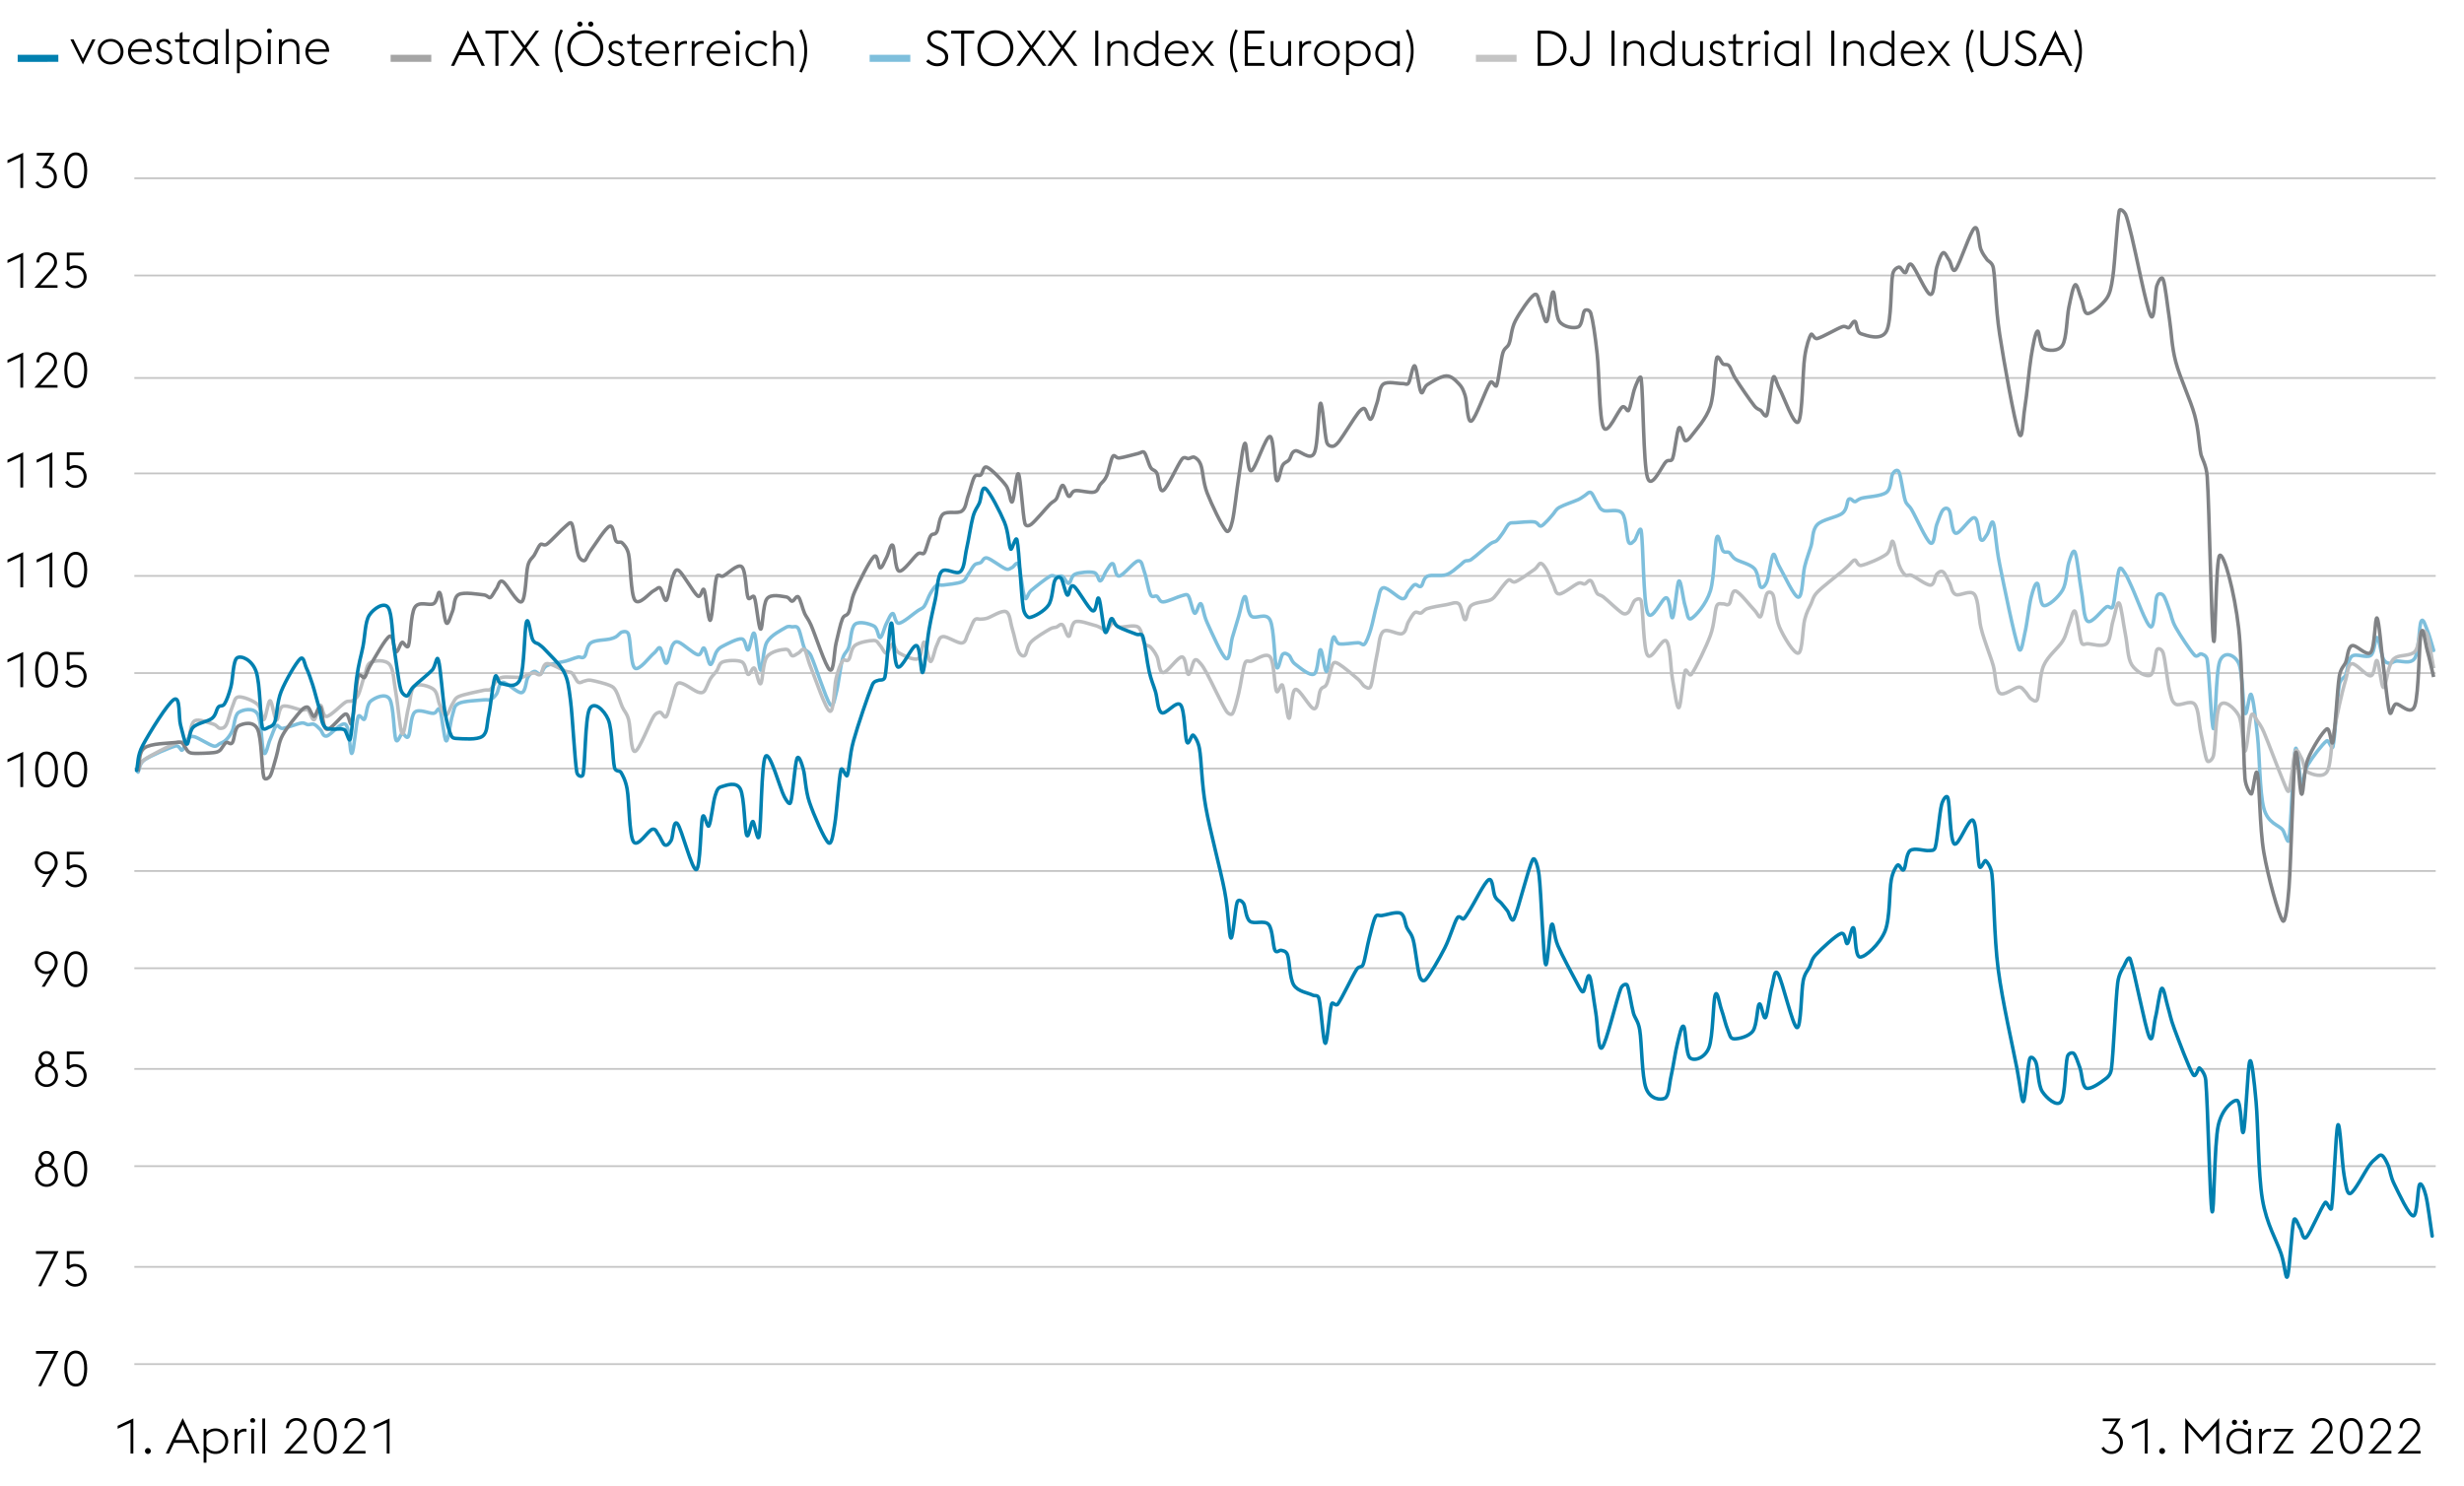 <svg xmlns="http://www.w3.org/2000/svg" xmlns:xlink="http://www.w3.org/1999/xlink" width="1394" height="840.897" viewBox="0 0 1394 840.897"><path d="M76 100.875h1302m-1302 55h1302m-1302 58h1302m-1302 54h1302m-1302 58h1302m-1302 55h1302m-1302 54h1302m-1302 58h1302m-1302 55h1302m-1302 57h1302m-1302 55h1302m-1302 57h1302m-1302 55h1302" fill="none" stroke="#c4c4c4" stroke-linejoin="round" stroke-miterlimit="10"/><defs><path id="a" d="M75 101.375h1304v671H75z"/></defs><clipPath id="b"><use xlink:href="#a" overflow="visible"/></clipPath><path d="M78.07 436.918c.942-1.818.732-4.904 3.559-6.868 3.559-2.473 14.232-7.05 17.791-7.967 1.981-.511 2.898 2.853 3.556 2.463 1.188-.7 2.374-5.386 3.559-6.657.885-.952 1.786-1.501 3.559-.971 2.37.709 8.303 4.568 10.673 5.217 1.815.495 2.652-.895 3.559-1.339 1.185-.578 2.37-.923 3.559-2.147 1.185-1.224 2.37-2.607 3.559-5.191 1.185-2.588 1.185-8.744 3.556-10.328 2.374-1.588 8.303-2.984 10.676.811 2.37 3.798 2.37 19.548 3.556 21.969 1.188 2.418 2.374-4.897 3.559-7.447 1.185-2.546 2.374-6.789 3.559-7.836.936-.827 1.687 1.741 3.559 1.546 2.37-.249 8.3-2.687 10.673-3.041 1.802-.268 2.658.824 3.559.917 1.185.121 2.37-.655 3.559-.182 1.185.47 2.37 1.907 3.556 3.012 1.121 1.045 1.319 4.092 3.559 3.619 2.374-.505 8.303-8.268 10.673-6.632 2.374 1.632 2.374 17.149 3.559 16.436 1.185-.712 2.374-17.49 3.559-20.711.792-2.156 2.763 2.38 3.559 1.39 1.185-1.476 1.185-8.341 3.556-10.248 2.374-1.91 8.303-4.843 10.676-1.208 2.37 3.635 2.37 19.755 3.559 23.017.942 2.594 2.613-3.214 3.556-3.46 1.137-.3 2.422 3.527 3.559 1.597 1.185-2.009 1.185-11.485 3.559-13.657 2.37-2.172 8.303.853 10.673.629 1.933-.182 2.594-4.083 3.559-1.968 1.185 2.6 2.37 17.066 3.559 17.564 1.185.498 2.37-11.034 3.556-14.574 1.179-3.514.617-5.226 3.559-6.658 2.965-1.444 11.267-1.652 14.232-1.993 1.773-.204 2.85.272 3.559-.051 1.185-.543 2.374-1.556 3.559-3.201 1.185-1.642 1.185-6.517 3.559-6.657 2.37-.141 8.3 6.309 10.673 5.821 2.37-.489 2.37-6.753 3.559-8.756 1.185-2 2.37-2.949 3.556-3.249 1.188-.303 2.374 1.978 3.559 1.441 1.182-.537 1.195-3.46 3.559-4.667 2.37-1.211 8.303-1.965 10.673-2.594 1.802-.479 2.658-.888 3.559-1.179 1.185-.386 2.374-.888 3.559-1.128 1.185-.24 2.37 1.026 3.559-.316 1.185-1.338 1.185-6.089 3.556-7.731 2.374-1.645 8.303-1.556 10.676-2.124 1.815-.434 2.648-.77 3.556-1.284 1.188-.674 2.374-2.527 3.559-2.754.757-.144 2.802-.789 3.559 1.39 1.185 3.412 1.185 17.292 3.559 19.085 2.37 1.792 8.303-6.428 10.673-8.335 1.824-1.47 2.645-3.837 3.559-3.121 1.185.93 2.37 8.974 3.559 8.702 1.185-.268 2.37-8.347 3.556-10.328.901-1.498 1.76-2.243 3.559-1.546 2.374.917 8.303 6.501 10.673 7.05 2.268.527 2.428-4.623 3.559-3.747 1.185.917 2.374 8.929 3.559 9.255 1.185.323 2.37-5.581 3.559-7.316 1-1.463 1.556-2.086 3.556-3.092 2.374-1.192 8.303-4.425 10.676-4.064 2.37.364 2.37 6.75 3.559 6.239 1.185-.511 2.37-11.216 3.556-9.306 1.188 1.91 2.374 19.95 3.559 20.762s1.185-11.858 3.559-15.887c2.37-4.028 8.303-6.846 10.673-8.284 1.613-.978 2.751-.419 3.559-.339 1.077.105 2.479-.843 3.559 1.048 1.185 2.08 2.37 8.887 3.559 11.43.585 1.255 2.383 1.255 3.556 3.827 2.374 5.201 8.303 23.841 10.676 27.394 1.926 2.888 2.594-2.645 3.556-6.082 1.188-4.23 2.374-14.96 3.559-19.292 1.048-3.83 2.511-3.802 3.559-6.712 1.185-3.294 1.185-11.041 3.559-13.056 2.37-2.013 8.3-.278 10.673.971 2.37 1.249 2.37 6.773 3.559 6.527 1.185-.243 2.37-5.728 3.556-7.996 1.188-2.265 2.374-5.591 3.559-5.61 1.185-.016 1.188 5.773 3.559 5.508 2.374-.268 8.303-5.514 10.673-7.105 1.789-1.198 2.664-1.198 3.559-2.437 1.185-1.648 2.374-5.444 3.559-7.447 1.185-2 2.37-3.795 3.559-4.562.885-.569 1.786.211 3.556-.026 2.374-.313 8.303-.834 10.676-1.859 2.316-1.003 2.399-2.747 3.559-4.3 1.185-1.591 2.37-4.143 3.556-5.242 1.185-1.102 2.374-.706 3.559-1.364 1.003-.559 1.553-3.108 3.559-2.594 2.37.607 8.303 5.341 10.673 6.239 1.738.655 2.69-.556 3.559-.866.891-.319 2.667-3.824 3.559-1.677 1.185 2.856 2.37 16.366 3.556 18.819.997 2.057 1.572-2.39 3.559-4.089 2.374-2.025 8.303-6.766 10.673-8.073 1.639-.901 2.741.224 3.559.236 1.188.016 2.374-.767 3.559-.131 1.185.633 2.374 4.15 3.559 3.933 1.185-.22 1.185-4.223 3.559-5.246 2.37-1.022 8.3-1.527 10.673-.891 2.37.639 2.37 4.913 3.559 4.718 1.185-.192 2.37-4.246 3.556-5.872 1.188-1.623 2.374-4.399 3.559-3.878 1.185.521 1.185 7.258 3.559 6.999 2.37-.259 8.303-8.137 10.673-8.546 2.374-.412 2.374 2.881 3.559 6.079 1.185 3.201 2.374 10.795 3.559 13.107.99 1.936 2.565.23 3.559.789 1.086.613 1.38 3.271 3.556 3.223 2.374-.054 8.303-2.968 10.676-3.54 1.747-.422 2.683-1.112 3.556.105 1.188 1.652 2.374 9.06 3.559 9.804 1.185.741 2.374-6.252 3.559-5.348 1.156.882 1.243 5.731 3.559 10.772 2.37 5.169 8.299 18.858 10.673 20.238 2.374 1.383 2.374-7.986 3.559-11.951 1.185-3.968 2.37-7.996 3.559-11.849 1.185-3.856 2.37-11.235 3.556-11.274 1.188-.038 1.188 8.817 3.559 11.037 2.374 2.217 8.303-2.501 10.673 2.281 2.374 4.779 2.374 23.167 3.559 26.397 1.185 3.227 2.374-5.951 3.559-7.025 1.185-1.077 2.37-.355 3.559.575 1.14.898 1.271 3.306 3.556 5.006 2.374 1.767 8.303 6.951 10.676 5.584 2.37-1.367 2.37-13.542 3.559-13.788 1.185-.246 2.37 13.43 3.556 12.322 1.188-1.112 2.374-16.376 3.559-18.979 1.092-2.399 1.374 2.936 3.559 3.354 2.37.454 8.303-.665 10.673-.629 1.808.026 2.655 1.792 3.559.84 1.185-1.249 2.37-4.53 3.559-8.338 1.185-3.805 2.37-10.565 3.556-14.494 1.188-3.933 1.188-8.609 3.559-9.098 2.374-.489 8.303 5.808 10.676 6.162 2.358.351 2.377-2.722 3.556-4.038 1.188-1.326 2.374-3.412 3.559-3.907 1.185-.492 2.374 1.735 3.559.946 1.185-.792 1.185-4.597 3.559-5.69 2.37-1.092 7.709.08 10.673-.866 2.965-.942 5.338-3.508 7.114-4.798 1.779-1.287 2.374-2.294 3.559-2.936.802-.431 1.958.179 3.559-.917 2.37-1.62 8.303-7.05 10.673-8.808 1.648-1.22 2.734-1.016 3.559-1.731 1.185-1.026 2.374-2.821 3.559-4.428 1.185-1.61 2.37-4.249 3.559-5.217.895-.735 1.767-.473 3.556-.604 2.374-.176 8.303-.763 10.676-.447 1.99.268 2.562 2.415 3.556 2.361 1.188-.067 2.374-1.626 3.559-2.754 1.185-1.128 2.374-2.703 3.559-4.009 1.057-1.166 1.441-2.604 3.559-3.827 2.37-1.374 8.299-3.303 10.673-4.405 1.856-.862 2.629-1.68 3.559-2.201 1.185-.665 2.37-2.469 3.559-1.783 1.185.687 2.37 4.207 3.556 5.897 1.156 1.648 1.246 3.294 3.559 4.249 2.374.978 8.303-1.361 10.673 1.623 2.374 2.984 2.374 13.759 3.559 16.28.949 2.016 2.61-.291 3.559-1.153.594-.54 2.965-8.744 3.559-5.322 1.185 6.833 1.185 39.996 3.559 46.322 2.37 6.325 8.3-8.839 10.673-8.363 2.37.476 2.37 12.804 3.559 11.219 1.185-1.581 2.37-19.624 3.556-20.707 1.188-1.083 2.374 10.673 3.559 14.206 1.185 3.536 1.185 8.43 3.559 6.999 2.37-1.428 8.303-7.964 10.673-15.57 2.374-7.606 2.374-26.288 3.559-30.068 1.185-3.779 2.37 5.999 3.559 7.392 1.185 1.393 2.37.185 3.559.971 1.029.684 1.495 2.434 3.556 3.747 2.374 1.511 8.303 2.699 10.676 5.322 2.37 2.62 2.37 9.197 3.555 10.408.965.981 2.597-.664 3.559-3.147 1.185-3.057 2.374-13.833 3.559-15.203.981-1.134 1.597 3.648 3.559 6.971 2.37 4.025 8.3 17.209 10.673 17.171 2.37-.038 2.37-12.596 3.559-17.407 1.185-4.808 2.37-7.514 3.559-11.453 1.185-3.942.591-9.076 3.556-12.191s11.267-4.102 14.232-6.501 2.374-6.804 3.559-7.891c1.185-1.089 2.374 1.454 3.559 1.364.751-.061 1.677-1.358 3.559-1.914 2.965-.879 11.267-1.038 14.232-3.358 2.965-2.319 2.37-8.661 3.559-10.565.923-1.485 2.632-2.862 3.556-.866 1.188 2.562 2.374 12.689 3.559 16.229.802 2.39 1.955 2.313 3.559 5.006 2.37 3.984 8.303 17.516 10.673 18.902 2.374 1.383 2.374-7.463 3.559-10.593 1.185-3.128 2.37-6.881 3.559-8.178 1.013-1.109 2.543-1.492 3.556.393 1.188 2.201 1.188 12.146 3.559 12.82 2.374.671 8.303-9.379 10.676-8.782 2.37.597 2.37 10.795 3.556 12.373 1.188 1.578 2.374-1.354 3.559-2.91s2.374-9.245 3.559-6.421c1.156 2.757 1.24 11.833 3.559 23.356 2.37 11.791 8.3 40.907 10.673 47.395 1.591 4.354 2.763-5.255 3.559-8.466 1.185-4.786 2.37-15.545 3.556-20.238 1.099-4.348 2.46-8.629 3.559-7.916 1.185.767 1.185 11.897 3.559 12.529 2.37.633 8.303-4.661 10.673-8.728 2.374-4.07 2.374-12.127 3.559-15.676 1.112-3.335 2.444-8.191 3.559-5.639 1.185 2.722 2.37 15.475 3.559 21.969 1.185 6.491 1.185 15.522 3.556 16.986 2.374 1.463 8.303-6.811 10.676-8.204 1.412-.831 2.85 1.936 3.556-.16 1.188-3.517 2.374-17.88 3.559-20.944.907-2.345 2.651 1.31 3.559 2.568.875 1.211 1.808 3.619 3.559 7.287 2.37 4.977 8.303 21.694 10.673 22.573 2.37.878 2.37-14.328 3.559-17.302.815-2.048 2.741-1.457 3.559-.553 1.185 1.316 2.37 5.402 3.556 8.443 1.188 3.041 1.188 5.549 3.559 9.804 2.374 4.255 8.303 13.242 10.673 15.727 1.399 1.466 2.859-1.057 3.559-.811.463.16 3.096.549 3.559 3.303 1.185 7.06 2.37 38.913 3.559 39.057 1.185.147 1.185-32.01 3.556-38.191 2.364-6.162 8.312-3.76 10.676 1.099 2.37 4.875 2.37 25.193 3.559 28.154 1.185 2.961 2.37-12.571 3.556-10.379 1.188 2.188 2.374 12.788 3.559 23.512 1.185 10.727 1.185 32.004 3.559 40.843 2.326 8.667 8.347 9.29 10.673 12.191 1.105 1.377 3.006 9.082 3.559 5.555 1.185-7.565 2.37-45.67 3.559-50.96 1.185-5.29 2.37 17.781 3.559 19.215 1.185 1.434 1.185-6.584 3.556-10.616 2.374-4.035 8.303-11.855 10.676-13.58 1.204-.875 2.955 5.91 3.555 3.223 1.188-5.284 2.374-28.227 3.559-34.942.607-3.428 2.952-3.977 3.559-5.348 1.185-2.687 1.185-8.894 3.559-10.772 2.37-1.882 8.3 1.268 10.673-.498 2.37-1.77 2.37-10.453 3.559-10.12 1.185.332 2.37 9.673 3.556 12.111 1.077 2.211 2.485 2.326 3.559 2.517.911.16 1.735-.888 3.559-1.259 2.374-.479 8.303 2.105 10.673-1.626 2.374-3.731 2.374-18.129 3.559-20.762 1.185-2.629 2.374 2.259 3.559 4.98 1.185 2.722 2.37 7.568 3.559 11.354" clip-path="url(#b)" fill="none" stroke="#7ebfdc" stroke-width="2" stroke-linecap="round" stroke-linejoin="round" stroke-miterlimit="10"/><path d="M78.07 435.657c.843-1.377 1.032-4.016 3.559-5.814 3.559-2.533 14.232-7.731 17.791-9.386 1.68-.783 2.997-.345 3.556-.54 1.166-.409 2.393.022 3.559-1.942 1.185-2 1.185-8.696 3.559-10.063 2.37-1.364 8.303 1.176 10.673 1.872 1.946.569 2.584 2.239 3.559 2.307 1.144.08 2.412.141 3.559-1.815 1.185-2.025 2.37-7.683 3.559-10.335 1.185-2.655 1.185-5.345 3.556-5.581 2.374-.233 8.303 2.029 10.676 4.169 2.37 2.14 2.37 9.018 3.556 8.683 1.188-.339 2.374-10.734 3.559-10.705 1.185.032 2.374 10.357 3.559 10.887 1.185.53 1.185-6.773 3.559-7.709 2.37-.936 8.3 1.767 10.673 2.099 1.77.246 2.674-.795 3.559-.115 1.185.91 2.37 5.999 3.559 5.575 1.185-.428 2.37-7.824 3.556-8.13 1.188-.307 1.188 6.584 3.559 6.284 2.374-.297 8.303-6.616 10.673-8.073 1.62-.997 2.751-.22 3.559-.671 1.185-.661 2.374-.952 3.559-3.297 1.185-2.348 2.37-7.689 3.559-10.779 1.185-3.089 1.185-6.667 3.556-7.766 2.374-1.096 8.303-1.687 10.676 1.185 2.37 2.872 2.37 9.523 3.559 16.043 1.185 6.523 2.37 21.688 3.556 23.084 1.188 1.399 2.374-10.207 3.559-14.692 1.185-4.485 1.185-10.488 3.559-12.219 2.37-1.728 8.303.026 10.673 1.843 2.374 1.815 2.374 6.61 3.559 9.047 1.185 2.437 2.37 5.709 3.559 5.575 1.185-.131 2.37-4.61 3.556-6.37.92-1.361 1.265-3.191 3.559-4.191 2.965-1.287 11.267-2.891 14.232-3.543 1.76-.386 2.856.15 3.559-.358 1.185-.859 2.374-3.632 3.559-4.798.981-.962 1.594-1.891 3.559-2.195 2.37-.364 8.3.259 10.673 0 1.872-.204 2.62-1.236 3.559-1.553 1.185-.399 2.37-.84 3.556-.85 1.188-.01 2.374 1.671 3.559.792 1.185-.882 1.185-5.776 3.559-6.076 2.37-.3 8.303 3.389 10.673 4.274 1.751.652 2.683.265 3.559 1.029 1.185 1.035 2.374 4.418 3.559 5.172 1.185.754 2.37-.463 3.559-.645.885-.137 1.786-.76 3.556-.454 2.374.409 8.303 1.891 10.676 2.907 2.064.885 2.524 1.431 3.556 3.198 1.188 2.035 2.374 6.313 3.559 8.999 1.121 2.54 2.438 3.15 3.559 7.121 1.185 4.198 1.185 18.369 3.559 18.069 2.37-.303 8.303-16.181 10.673-19.88 1.265-1.974 2.926-2.332 3.559-2.326 1.185.016 2.37 3.837 3.559 2.418 1.185-1.418 2.37-7.769 3.556-10.929 1.188-3.16 1.188-7.539 3.559-8.028 2.374-.489 8.303 4.3 10.673 5.102 1.725.578 2.696.591 3.559-.307 1.185-1.24 2.374-5.194 3.559-7.121 1.185-1.926 2.37-2.837 3.559-4.437 1.185-1.604 1.185-4.316 3.556-5.178 2.374-.863 8.303-1.179 10.676 0 2.37 1.182 2.37 6.488 3.559 7.079 1.185.591 2.37-4.415 3.556-3.536 1.188.879 2.374 9.865 3.559 8.801s1.185-11.941 3.559-15.181c2.37-3.242 8.303-4.166 10.673-4.271 2.281-.099 2.418 3.297 3.559 3.639 1.185.355 2.37-.952 3.559-1.505 1.185-.556 2.37-3.207 3.559-1.824 1.006 1.179 1.54 5.214 3.556 10.136 2.374 5.785 8.303 23.592 10.676 24.586 2.37.99 2.37-13.909 3.556-18.631 1.188-4.718 2.374-7.929 3.559-9.686 1.179-1.747 2.38.62 3.559-.859 1.185-1.489 1.185-6.258 3.559-8.07 2.37-1.811 8.3-2.821 10.673-2.802 2.115.016 2.501 1.83 3.559 2.904 1.185 1.204 2.37 4.469 3.556 4.322 1.188-.147 2.374-5.175 3.559-5.201 1.185-.026 1.188 3.658 3.559 5.047 2.374 1.393 8.303 4.319 10.673 3.297 2.374-1.022 2.374-9.683 3.559-9.424 1.185.256 2.374 10.67 3.559 10.964 1.185.294 2.37-6.852 3.559-9.197 1.185-2.348 1.185-4.677 3.556-4.888 2.374-.211 8.303 3.929 10.676 3.613 2.37-.316 2.37-3.351 3.559-5.514 1.185-2.166 2.37-6.137 3.556-7.463 1.185-1.329 2.374-.332 3.559-.505.872-.128 1.815-.006 3.559-.527 2.37-.709 8.303-4.699 10.673-3.725 2.374.971 2.374 5.801 3.559 9.555 1.185 3.754 2.37 10.424 3.559 12.961 1.016 2.172 2.54 3.025 3.556 2.255 1.188-.901 1.188-5.162 3.559-7.654 2.374-2.495 8.303-5.916 10.673-7.306 1.658-.971 2.731-.757 3.559-1.035 1.188-.393 2.374-2.191 3.559-1.329 1.185.866 2.374 6.801 3.559 6.517 1.185-.284 1.185-7.166 3.559-8.22 2.37-1.054 8.3 1.358 10.673 1.894 1.824.415 2.645.946 3.559 1.326 1.185.492 2.37 2.102 3.556 1.633 1.188-.47 2.374-4.128 3.559-4.447 1.009-.272 1.54 2.172 3.559 2.53 2.37.422 8.303-1.517 10.673 0 2.374 1.521 2.374 7.207 3.559 9.117 1.185 1.907 2.374 1.089 3.559 2.332 1.185 1.246 2.37 2.751 3.559 5.14 1.185 2.39 1.185 9.146 3.556 9.2 2.374.058 8.303-9.041 10.676-8.871 2.37.173 2.37 9.581 3.556 9.894 1.188.313 2.374-7.041 3.559-8.022 1.185-.981 2.374.84 3.559 2.137.802.875 1.952 2.655 3.559 5.638 2.37 4.405 8.299 17.056 10.673 20.81 1.192 1.888 2.961 2.533 3.559 1.716 1.185-1.626 2.37-6.696 3.559-11.465 1.185-4.769 2.37-14.111 3.556-17.155.815-2.092 1.933-.722 3.559-1.124 2.374-.591 8.303-5.23 10.673-2.418 2.374 2.811 2.374 16.583 3.559 19.286 1.048 2.389 2.511-5.348 3.559-3.073 1.185 2.575 2.37 18.158 3.559 18.522 1.185.364 1.185-15.446 3.556-16.344 2.374-.898 8.303 10.89 10.676 10.957 2.37.067 2.37-8.223 3.559-10.558 1.16-2.294 2.393-1.032 3.556-3.466 1.188-2.485 2.374-9.59 3.559-11.449.802-1.255 1.955-.693 3.559.294 2.37 1.463 8.303 6.399 10.673 8.475 1.952 1.712 2.581 3.437 3.559 3.99.795.447 2.763 2.041 3.559.016 1.185-3.016 2.37-12.938 3.556-18.113 1.188-5.175 1.188-10.993 3.559-12.945 2.374-1.955 8.303 2.14 10.676 1.224 2.37-.917 2.37-4.75 3.556-6.731 1.188-1.981 2.374-4.326 3.559-5.15 1.185-.824 2.374.594 3.559.211.984-.316 1.588-1.856 3.559-2.505 2.37-.779 7.709-1.722 10.673-2.172 2.965-.45 5.338-1.946 7.114-.53 1.779 1.412 2.374 8.865 3.559 9.015 1.185.15 1.185-6.265 3.559-8.124 2.37-1.856 8.303-1.981 10.673-3.016 2.06-.898 2.53-2.051 3.559-3.195 1.185-1.316 2.374-3.326 3.559-4.699 1.185-1.377 2.37-3.153 3.559-3.556.872-.297 1.808 1.837 3.556 1.128 2.374-.962 8.303-5.159 10.676-6.9 1.955-1.431 2.578-3.568 3.556-3.53 1.188.045 2.374 1.811 3.559 3.802 1.185 1.987 2.374 5.878 3.559 8.13 1.185 2.252 1.185 5.492 3.559 5.377 2.37-.115 8.299-5.127 10.673-6.067 1.706-.674 2.706.607 3.559.435 1.185-.236 2.37-2.738 3.559-1.853 1.185.882 2.37 5.619 3.556 7.153.831 1.07 1.898.735 3.559 2.035 2.374 1.859 8.303 7.689 10.673 9.111 1.623.971 2.747.233 3.559-.585 1.185-1.195 2.374-5.546 3.559-6.59.502-.441 3.057-1.859 3.559.319 1.185 5.163 1.185 26.883 3.559 30.655 2.37 3.773 8.3-10.36 10.673-8.015 2.37 2.348 2.37 15.807 3.559 22.094 1.185 6.29 2.37 16.519 3.556 15.638 1.188-.879 2.374-17.772 3.559-20.925.655-1.741 2.246 3.856 3.559 2.022 2.37-3.313 8.303-15.481 10.673-21.912 2.374-6.434 2.374-13.702 3.559-16.679.831-2.089 2.725-1.057 3.559-1.198 1.185-.198 2.37 1.224 3.559.003 1.185-1.22 1.185-7.913 3.556-7.328 2.374.588 8.303 8.431 10.676 10.842 1.779 1.808 2.667 4.785 3.555 3.616 1.188-1.562 2.374-10.986 3.559-12.983.783-1.316 2.776-1.086 3.559 1.01 1.185 3.172 1.185 12.577 3.559 18.027 2.37 5.45 8.3 15.395 10.673 14.676 2.37-.719 2.37-14.347 3.559-18.985 1.185-4.642 2.37-6.265 3.559-8.849.978-2.131 1.108-4.105 3.556-6.661 2.965-3.096 11.267-9.389 14.232-11.919 1.821-1.549 2.83-2.6 3.559-3.246 1.185-1.051 2.374-3.064 3.559-3.06.85 0 1.431 3.457 3.559 3.067 2.965-.546 11.267-4.067 14.232-6.335 2.885-2.204 2.402-8.245 3.559-7.268 1.185 1.003 2.37 10.117 3.556 13.296 1.188 3.179 2.374 4.789 3.559 5.779.85.709 1.859-.514 3.559.163 2.37.946 8.303 5.629 10.673 5.514 2.374-.115 2.374-4.952 3.559-6.204 1.185-1.249 2.37-2.076 3.559-1.297 1.185.783 2.37 3.849 3.556 5.987 1.188 2.137 1.188 5.696 3.559 6.836 2.374 1.137 8.303-3.067 10.676 0 2.37 3.067 2.37 13.417 3.556 18.404 1.188 4.987 2.374 7.824 3.559 11.51 1.185 3.687 2.374 6.303 3.559 10.613s1.185 13.261 3.559 15.241c2.37 1.981 8.3-3.175 10.673-3.358 1.984-.153 2.565 1.335 3.559 2.262 1.185 1.109 2.37 3.619 3.556 4.393.773.502 2.789 2.291 3.559.246 1.185-3.147 1.185-13.644 3.559-19.126 2.37-5.482 8.303-9.929 10.673-13.766 2.374-3.84 2.374-6.453 3.559-9.261 1.185-2.808 2.37-9.252 3.559-7.59 1.185 1.661 2.37 14.507 3.559 17.551.799 2.054 1.958.648 3.556.725 2.374.115 8.303 2.06 10.676-.045 2.37-2.108 2.37-8.769 3.556-12.59 1.188-3.821 2.374-11.59 3.559-10.341 1.185 1.249 2.374 12.018 3.559 17.832 1.185 5.817 1.185 13.245 3.559 17.056 2.37 3.814 8.303 7.239 10.673 5.824 2.37-1.415 2.37-12.239 3.559-14.318.706-1.236 2.853-.425 3.559 1.85 1.185 3.821 2.37 16.248 3.556 21.078 1.067 4.338 1.428 6.705 3.559 7.888 2.374 1.313 8.303-2.725 10.673 0 2.374 2.722 2.374 10.996 3.559 16.344 1.185 5.351 2.374 13.641 3.559 15.746.598 1.064 2.958-.476 3.559-3.118 1.185-5.233 1.185-24.506 3.556-28.282 2.374-3.776 8.303 1.316 10.676 5.629 2.37 4.313 2.37 20.238 3.559 20.244 1.185.006 2.37-17.382 3.556-20.203 1.035-2.463 2.524 1.914 3.559 3.274.716.942 2.128 2.763 3.559 6.095 2.37 5.517 8.303 21.465 10.673 27.01 1.45 3.389 2.834 7.875 3.559 6.258 1.185-2.648 2.37-19.085 3.559-22.142 1.029-2.648 2.53 2.128 3.559 3.802 1.185 1.93 1.185 6.495 3.556 7.785 2.374 1.294 8.303 3.354 10.676-.035 2.37-3.389 2.37-13.983 3.555-20.292 1.188-6.313 2.374-12.286 3.559-17.574 1.185-5.287 2.374-10.242 3.559-14.146 1.185-3.907 1.185-8.881 3.559-9.29 2.37-.406 8.3 7.137 10.673 6.843 2.37-.297 2.37-9.718 3.559-8.622 1.185 1.099 2.37 14.647 3.556 15.21 1.188.562 2.374-8.999 3.559-11.836 1.185-2.84 1.188-3.795 3.559-5.194 2.374-1.399 8.303-.76 10.673-3.204 2.374-2.447 2.374-9.919 3.559-11.459.789-1.025 2.77-.099 3.559 2.214 1.185 3.476 2.37 12.43 3.559 18.644" clip-path="url(#b)" fill="none" stroke="#bcbec0" stroke-width="2" stroke-miterlimit="10"/><path d="M78.07 436.493c1.185-4.408 0-10.494 3.559-13.222s14.232-2.661 17.791-3.147c1.77-.243 2.968-.198 3.556.236 1.188.866 2.374 3.984 3.559 4.974.91.757 1.741.885 3.559.955 2.37.093 8.303-.134 10.673-.406 1.837-.208 2.642-.486 3.559-1.217 1.185-.949 2.37-3.731 3.559-4.466 1.185-.735 2.37 1.632 3.559.054 1.185-1.578 1.185-8.232 3.556-9.523 2.374-1.291 8.303-3.048 10.676 1.783 2.37 4.83 2.37 22.758 3.556 27.199.578 2.156 2.984.393 3.559-.559 1.185-1.961 2.374-7.344 3.559-11.213 1.185-3.866 1.185-7.638 3.559-11.996 2.37-4.354 8.3-11.513 10.673-14.139 1.425-1.575 2.846-1.971 3.559-1.617 1.185.594 2.37 5.182 3.559 5.172 1.185-.006 2.37-6.44 3.556-5.22 1.188 1.217 1.188 11.884 3.559 12.532 2.374.645 8.303-8.041 10.673-8.654 2.057-.53 2.53 8.076 3.559 4.977 1.185-3.572 2.374-22.148 3.559-26.413.601-2.166 2.955 1.374 3.559.821 1.035-.942 1.486-3.913 3.556-7.316 2.374-3.901 8.303-14.861 10.676-16.072 2.37-1.211 2.37 8.232 3.556 8.801 1.188.569 2.374-4.808 3.559-5.383.808-.393 2.751 4.169 3.559 1.936 1.185-3.281 1.185-17.653 3.559-21.618 2.37-3.964 8.303-.792 10.673-2.169 2.374-1.377 2.374-7.891 3.559-6.089 1.185 1.802 2.37 15.149 3.559 16.896 1.185 1.747 2.37-3.747 3.556-6.411 1.188-2.664.594-8.015 3.559-9.574 2.965-1.559 11.267-.067 14.232.224 1.872.182 2.811 1.894 3.559 1.521 1.185-.591 2.374-3.543 3.559-5.06 1.102-1.409 1.351-5.188 3.559-4.038 2.37 1.236 8.3 12.977 10.673 11.449 2.37-1.527 2.37-16.213 3.559-20.605.933-3.46 2.623-4.198 3.556-5.753 1.188-1.974 2.374-5.06 3.559-6.092.773-.674 2.013 1.016 3.559-.102 2.37-1.716 8.303-8.287 10.673-10.188 1.559-1.252 2.779-3.009 3.559-1.224 1.185 2.719 2.374 14.088 3.559 17.532.866 2.517 2.69 3.453 3.559 3.128.984-.367 1.588-3.099 3.556-5.789 2.374-3.242 8.303-12.782 10.676-13.663 2.37-.882 2.37 6.789 3.556 8.37 1.188 1.581 2.374-.115 3.559 1.121.821.853 2.738 2.556 3.559 6.287 1.185 5.392 1.185 22.621 3.559 26.074 2.37 3.457 8.303-4.191 10.673-5.345 1.76-.856 2.677-2.243 3.559-1.575 1.185.901 2.37 7.993 3.559 6.977 1.185-1.016 2.37-10.28 3.556-13.075.99-2.335 1.578-5.191 3.559-3.706 2.374 1.783 8.303 12.577 10.673 14.388 1.936 1.476 2.591-5.399 3.559-3.536 1.185 2.287 2.374 18.465 3.559 17.244 1.185-1.224 2.37-20.417 3.559-24.576.607-2.131 2.342.112 3.556-.374 2.374-.949 8.303-7.354 10.676-5.322 2.37 2.035 2.37 14.644 3.559 17.516.805 1.952 2.751-2.297 3.556-.278 1.188 2.968 2.374 17.947 3.559 18.094 1.185.15 1.185-14.162 3.559-17.209 2.37-3.048 8.303-1.303 10.673-1.073 2.019.195 2.549 2.447 3.559 2.453 1.185.006 2.37-3.581 3.559-2.415 1.185 1.166 2.37 6.776 3.556 9.411.763 1.696 2.035 3.003 3.559 6.415 2.374 5.313 8.303 23.771 10.676 25.458 2.37 1.69 2.37-10.51 3.556-15.328 1.188-4.817 2.374-10.699 3.559-13.571 1.064-2.578 2.495-1.316 3.559-3.671 1.185-2.629 1.185-6.83 3.559-12.088 2.37-5.262 8.3-17.289 10.673-19.468 2.37-2.179 2.37 6.284 3.559 6.389 1.185.109 2.37-3.613 3.556-5.744 1.188-2.128 2.374-8.293 3.559-7.034 1.185 1.259 1.185 13.794 3.559 14.593 2.374.802 8.303-8.086 10.673-9.785 1.556-1.115 2.779.684 3.559-.409 1.185-1.664 2.374-7.584 3.559-9.574 1.179-1.981 2.377-.303 3.559-2.367 1.185-2.073 1.185-8.111 3.556-10.085 2.374-1.974 8.303-.013 10.676-1.763 2.37-1.754 2.37-5.523 3.556-8.75 1.188-3.226 2.374-8.667 3.559-10.612 1.118-1.834 2.441-.201 3.559-1.051 1.172-.891 1.211-5.335 3.559-4.354 2.37.993 8.303 7.047 10.673 10.309 2.374 3.262 2.374 10.344 3.559 9.261 1.185-1.086 2.37-17.775 3.559-15.769 1.185 2.009 2.37 23.065 3.556 27.822.546 2.179 2.473 1.53 3.559.712 2.374-1.783 8.303-9.015 10.673-11.411 1.668-1.68 2.728-1.716 3.559-2.965 1.185-1.783 2.374-7.469 3.559-7.718 1.185-.249 2.37 5.718 3.559 6.22 1.08.46 1.396-2.837 3.559-3.201 2.37-.399 8.3 1.393 10.673.805 2.37-.588 2.37-2.827 3.559-4.338 1.185-1.511 2.37-2.07 3.556-4.728 1.188-2.658 2.374-9.517 3.559-11.223.907-1.307 1.744 1.188 3.559.99 2.37-.256 8.303-2.009 10.673-2.53 1.77-.39 2.674-1.575 3.559-.601 1.185 1.31 2.374 6.501 3.559 8.456 1.185 1.955 2.37 1.099 3.559 3.274 1.185 2.179 1.185 11.133 3.556 9.791 2.374-1.345 8.303-14.842 10.676-17.848 1.259-1.601 2.926-.109 3.556-.188 1.188-.15 2.374-1.329 3.559-.712 1.013.527 2.546 1.527 3.559 4.408 1.185 3.374 1.185 9.654 3.559 15.826 2.37 6.175 8.299 18.573 10.673 21.215 1.604 1.786 2.757-2.016 3.559-5.373 1.185-4.968 2.37-17.085 3.556-24.423 1.188-7.341 2.374-18.934 3.559-19.612 1.188-.677 1.188 16.184 3.559 15.548 2.374-.639 8.303-20.238 10.673-19.378 2.374.856 2.374 21.822 3.559 24.528 1.185 2.706 2.374-6.408 3.559-8.29 1.185-1.878 2.37-1.626 3.559-2.987 1.185-1.358 1.185-4.543 3.556-5.162 2.374-.623 8.303 5.926 10.676 1.444 2.37-4.485 2.37-27.279 3.559-28.339 1.185-1.061 2.37 17.919 3.556 21.973.7 2.386 2.859 2.402 3.559 2.345.735-.061 2.089-.993 3.559-2.942 2.37-3.15 8.303-12.887 10.673-15.954 1.418-1.834 2.85-2.805 3.559-2.447 1.185.604 2.37 6.6 3.559 6.06 1.185-.543 2.37-5.999 3.556-9.309 1.188-3.313 1.188-8.744 3.559-10.558 2.374-1.815 8.303-.236 10.676-.335 1.779-.073 2.668.997 3.556-.256 1.188-1.671 2.374-10.625 3.559-9.766s2.374 13.146 3.559 14.922c1.089 1.632 1.38-2.85 3.559-4.265 2.37-1.537 7.709-4.875 10.673-4.968 2.965-.093 5.338 2.578 7.114 4.412 1.779 1.83 2.374 3.051 3.559 6.581 1.185 3.527 1.185 15.791 3.559 14.586 2.374-1.204 8.303-18.474 10.673-21.816 1.281-1.802 2.92 3.278 3.559 1.773 1.185-2.783 2.374-14.507 3.559-18.478.978-3.268 2.581-2.837 3.559-5.338 1.185-3.038 1.185-8.277 3.556-12.89 2.374-4.61 8.303-13.376 10.676-14.775 2.37-1.396 2.37 3.878 3.556 6.396 1.188 2.517 2.374 10.041 3.559 8.709 1.185-1.329 2.374-16.692 3.559-16.692s1.185 13.398 3.559 16.695c2.37 3.3 8.299 4.111 10.673 3.096 2.374-1.016 2.374-7.919 3.559-9.191.652-.703 2.904-.69 3.559 1.55 1.185 4.063 2.37 12.095 3.556 22.841 1.188 10.747 1.188 36.617 3.559 41.642 2.374 5.022 8.303-9.897 10.673-11.501 1.703-1.15 2.709 3.182 3.559 1.891 1.185-1.802 2.374-9.708 3.559-12.699.479-1.211 3.08-8.661 3.559-5.252 1.185 8.447 1.185 48.127 3.556 55.931 2.316 7.616 8.363-7.332 10.676-9.089 1.632-1.24 2.741.46 3.556-1.715 1.188-3.163 2.374-15.583 3.559-17.26 1.188-1.68 2.374 6.447 3.559 7.188.709.441 2.14-.811 3.559-2.747 2.37-3.236 8.303-9.363 10.673-16.673 2.374-7.312 2.374-23.206 3.559-27.196.773-2.607 2.782 2.779 3.559 3.258 1.185.735 2.37-.23 3.555 1.153 1.042 1.217 1.476 3.853 3.559 7.153 2.374 3.763 8.303 12.424 10.676 15.417 1.447 1.83 2.834 2.041 3.555 2.549.882.62 2.677 4.77 3.559 2.453 1.185-3.115 2.374-18.701 3.559-21.142.907-1.872 1.741 3.281 3.559 6.495 2.37 4.191 8.3 21.659 10.673 18.656 2.37-3.006 2.37-28.451 3.559-36.687.955-6.642 2.601-11.322 3.556-12.727.786-1.147 1.604 2.776 3.559 2.29 2.965-.738 11.267-5.686 14.232-6.705 1.735-.594 2.866.885 3.559.597 1.185-.495 2.374-4.146 3.559-3.572 1.185.578.594 6.108 3.559 7.031 2.965.92 11.267 4.15 14.232-1.502 2.965-5.651 2.37-26.355 3.556-32.403.569-2.885 2.993-3.814 3.559-3.869 1.188-.115 2.374 3.415 3.559 3.185 1.045-.204 1.469-6.379 3.559-4.568 2.37 2.054 8.303 16.647 10.673 16.893 2.374.246 2.374-11.481 3.559-15.414s2.37-7.543 3.559-8.185c1.185-.639 2.37 2.77 3.556 4.341.939 1.243 1.68 7.507 3.559 5.083 2.374-3.064 8.303-21.548 10.673-23.455 2.374-1.91 2.374 9.009 3.559 11.996s2.374 4.143 3.559 5.926c.54.815 3.016 1.556 3.559 4.766 1.185 7.044 1.185 21.988 3.559 37.489 2.37 15.5 8.3 48.599 10.673 55.512 2.316 6.757 2.399-7.063 3.559-14.031 1.185-7.127 2.37-21.532 3.556-28.748 1.188-7.213 2.374-13.753 3.559-14.535 1.185-.786 1.185 8.51 3.559 9.823 2.37 1.313 8.303 1.936 10.673-1.942 2.374-3.878 2.374-15.638 3.559-21.327 1.185-5.686 2.37-12.015 3.559-12.804 1.185-.789 2.37 5.348 3.559 8.063 1.185 2.716 1.185 8.274 3.556 8.226 2.374-.048 8.303-5.009 10.676-8.504 1.875-2.767 2.616-5.942 3.556-12.459 1.188-8.232 2.374-31.048 3.559-36.942.466-2.319 3.092.636 3.559 1.572.796 1.597 1.965 6.274 3.559 12.708 2.37 9.584 8.299 40.169 10.673 44.791 2.37 4.623 2.37-13.65 3.559-17.056.898-2.581 2.658-5.785 3.556-3.38 1.188 3.179 2.374 14.673 3.559 22.442 1.185 7.772 1.188 15.133 3.559 24.177 2.374 9.047 8.303 21.394 10.673 30.1 2.374 8.709 2.374 16.324 3.559 22.145.457 2.236 3.102 6.025 3.559 12.775 1.185 17.551 2.37 85.133 3.559 92.535 1.185 7.402 1.185-46.999 3.556-48.127 2.374-1.128 8.303 20.343 10.676 41.364 2.37 21.017 2.37 69.125 3.559 84.749.38 5.016 3.175 9.127 3.556 9.006 1.188-.377 2.374-16.778 3.559-11.28 1.185 5.501 1.185 30.445 3.559 44.277 2.37 13.829 8.303 35.361 10.673 38.712 1.447 2.044 2.837-9.076 3.559-18.605 1.185-15.631 2.37-66.355 3.559-75.185 1.185-8.833 2.37 21.797 3.556 22.199 1.188.399 1.188-13.635 3.559-19.797 2.374-6.159 8.303-15.5 10.673-17.165 1.939-1.358 2.591 11.242 3.559 7.181 1.188-4.968 2.374-29.537 3.559-36.993.7-4.402 2.859-6.057 3.559-7.757 1.185-2.885 1.185-8.581 3.559-9.539 2.37-.962 8.3 6.386 10.673 3.779 2.37-2.604 2.37-20.637 3.559-19.414 1.185 1.227 2.37 17.887 3.556 26.761 1.188 8.875 2.374 22.838 3.559 26.48.974 2.99 1.613-4.131 3.559-4.623 2.195-.556 8.479 7.22 10.673 1.019 2.374-6.702 2.374-36.038 3.559-41.226 1.185-5.191 2.374 5.942 3.559 10.095 1.185 4.156 2.37 9.891 3.559 14.836" clip-path="url(#b)" fill="none" stroke="#808285" stroke-width="2" stroke-miterlimit="10"/><g><defs><path id="c" d="M75 101.375h1304v671H75z"/></defs><clipPath id="d"><use xlink:href="#c" overflow="visible"/></clipPath><path d="M77.24 435.966c1.096-4.396.272-8.066 3.559-14.267 3.559-6.712 14.232-24.094 17.791-25.998 3.556-1.901 2.37 10.357 3.556 14.583 1.188 4.226 2.374 10.568 3.559 10.782 1.185.211 1.185-7.082 3.559-9.514 2.37-2.431 8.303-3.169 10.673-5.073 2.374-1.901 2.374-4.964 3.559-6.338 1.185-1.377 2.374 0 3.559-1.904 1.185-1.901 2.37-5.178 3.559-9.51 1.185-4.335 1.185-15.008 3.556-16.487 2.374-1.479 8.303 1.057 10.676 7.61 2.37 6.552 2.37 26.419 3.556 31.703.492 2.182 3.07.22 3.559 0 .888-.393 2.674-.642 3.559-3.169 1.185-3.383 1.185-11.204 3.559-17.12 2.37-5.92 8.3-16.171 10.673-18.388 2.15-2.016 2.482 2.866 3.559 5.073 1.185 2.428 2.37 5.811 3.559 9.51 1.185 3.699 2.37 8.664 3.556 12.683 1.188 4.016 1.188 9.299 3.559 11.411 2.374 2.115 8.303.211 10.673 1.268 1.588.706 2.767 8.322 3.559 5.073 1.185-4.862 2.374-25.576 3.559-34.24 1.185-8.667 2.37-11.836 3.559-17.756 1.185-5.916 1.185-14.056 3.556-17.752 2.374-3.699 8.303-7.715 10.676-4.44 2.37 3.278 2.37 16.382 3.559 24.097 1.185 7.715 2.37 17.858 3.556 22.193.767 2.795 2.795 3.939 3.559 3.805 1.041-.185 1.479-2.942 3.559-5.073 2.37-2.431 8.303-6.977 10.673-9.513 2.112-2.259 2.501-9.092 3.559-5.706 1.185 3.805 2.37 21.452 3.559 28.534 1.185 7.079 2.37 11.309 3.556 13.951.773 1.715 1.632 1.834 3.559 1.901 2.965.105 11.267.952 14.232-1.268 2.965-2.22 2.374-6.447 3.559-12.047 1.185-5.6 2.374-18.599 3.559-21.56 1.057-2.636 1.444 3.616 3.559 3.805 2.37.211 8.3 3.278 10.673-2.536 2.37-5.811 2.37-28.64 3.559-32.336 1.185-3.699 2.37 8.031 3.556 10.143 1.188 2.115 2.374 1.585 3.559 2.537.818.655 1.923 1.351 3.559 3.172 2.37 2.642 8.303 7.926 10.673 12.679 2.054 4.118 2.533 7.715 3.559 15.855 1.185 9.405 2.374 33.604 3.559 40.581.39 2.303 3.166 3.22 3.559 1.268 1.185-5.92 1.185-31.601 3.556-36.779 2.374-5.178 8.303.214 10.676 5.709 2.37 5.495 2.37 22.298 3.556 27.266.594 2.485 2.965 1.53 3.559 2.536.93 1.572 2.629 4.377 3.559 9.51 1.185 6.552 1.185 25.998 3.559 29.802 2.37 3.805 8.303-6.341 10.673-6.974 2.124-.569 2.495 1.843 3.559 3.169 1.185 1.479 2.37 5.178 3.559 5.706 1.185.53 2.37-.527 3.556-2.536 1.188-2.006 1.188-12.258 3.559-9.51 2.374 2.747 8.303 26.633 10.673 25.998 2.374-.633 2.374-25.681 3.559-29.802.92-3.195 2.639 6.629 3.559 5.073 1.185-2.006 2.37-13.42 3.559-17.12 1.009-3.15 1.537-4.533 3.559-5.073 2.37-.633 8.3-3.274 10.673 1.268 2.37 4.546 2.37 22.934 3.559 25.998 1.185 3.064 2.37-7.715 3.556-7.61.885.08 2.674 12.81 3.559 8.245 1.185-6.13 1.185-41.322 3.559-45.022 2.37-3.699 8.303 18.494 10.673 22.825 1.243 2.271 2.936 5.054 3.559 3.172 1.185-3.594 2.37-21.56 3.559-24.729.984-2.632 2.572 2.284 3.559 5.706 1.185 4.121 1.185 12.05 3.556 19.024 2.374 6.974 8.303 20.714 10.676 22.825 1.872 1.671 2.62-4.718 3.556-10.143 1.188-6.872 2.374-26.423 3.559-31.071.671-2.632 2.888 4.725 3.559 3.169 1.185-2.747 1.185-11.095 3.559-19.656 2.37-8.558 8.3-25.998 10.673-31.703.955-2.297 3.08-2.239 3.559-2.537.521-.326 3.035.466 3.556-1.904 1.188-5.389 2.374-29.483 3.559-30.435 1.185-.952 1.188 22.615 3.559 24.729 2.374 2.115 8.303-12.577 10.673-12.047 2.374.527 2.374 16.698 3.559 15.216 1.185-1.479 2.374-17.225 3.559-24.094 1.185-6.868 2.37-11.625 3.559-17.12 1.185-5.498 1.185-13.21 3.556-15.852 2.374-2.642 8.303 2.217 10.676 0 2.37-2.22 2.37-8.14 3.559-13.318 1.185-5.178 2.37-13.526 3.556-17.752 1.172-4.172 2.39-5.003 3.559-7.609 1.185-2.642 1.185-10.041 3.559-8.242 2.37 1.795 8.303 13.315 10.673 19.021 2.374 5.706 2.374 13.526 3.559 15.219.696.99 2.862-8.36 3.559-5.073 1.185 5.6 2.37 31.387 3.556 38.68.543 3.332 2.476 5.217 3.559 5.073 2.374-.319 8.303-3.489 10.673-6.977 2.374-3.489 2.374-11.414 3.559-13.951.946-2.022 2.613-2.364 3.559-1.268 1.185 1.377 2.37 8.772 3.559 9.514 1.185.738 1.185-6.552 3.559-5.073 2.37 1.479 8.3 12.788 10.673 13.951 2.37 1.163 2.37-8.983 3.559-6.977 1.185 2.009 2.37 17.12 3.556 19.024 1.188 1.901 2.374-7.082 3.559-7.609 1.118-.498 1.323 3.044 3.559 4.437 2.37 1.482 8.303 3.489 10.673 4.44 1.469.588 2.824-.895 3.559 1.268 1.185 3.485 2.374 14.478 3.559 19.656 1.185 5.178 2.37 7.504 3.559 11.414 1.185 3.91 1.185 10.779 3.556 12.047 2.374 1.268 8.303-7.188 10.676-4.437 2.37 2.747 2.37 18.069 3.556 20.925 1.089 2.616 2.473-4.386 3.559-3.805.757.406 2.802 3.284 3.559 7.609 1.185 6.763 1.185 19.551 3.559 32.971 2.37 13.42 8.303 35.192 10.673 47.555 2.37 12.366 2.37 25.576 3.559 26.633 1.185 1.057 2.37-17.014 3.559-20.292.751-2.08 2.805-.505 3.556.636 1.188 1.795 1.188 8.137 3.559 10.146 2.374 2.006 8.303-.847 10.673 1.901 2.374 2.747 2.374 12.152 3.559 14.583.939 1.926 2.62-.335 3.559 0 .853.303 2.703.176 3.559 2.536 1.185 3.278 1.185 13.315 3.556 17.12 2.374 3.805 8.303 4.441 10.676 5.709 1.217.652 2.949-.435 3.559 1.901 1.185 4.546 2.37 24.835 3.556 25.365 1.188.527 2.374-18.497 3.559-22.193.604-1.885 2.351 1.664 3.559 0 2.37-3.278 8.303-15.96 10.673-19.659 1.291-2.009 2.914-.927 3.559-2.533 1.185-2.961 2.37-10.676 3.559-15.219 1.185-4.546 2.37-9.935 3.556-12.047.894-1.594 1.773-.396 3.559-.636 2.374-.316 8.303-2.431 10.676-1.268 2.37 1.163 2.37 5.706 3.556 8.242 1.032 2.204 2.53 3.028 3.559 6.977 1.185 4.543 2.374 16.593 3.559 20.289.725 2.268 2.105 3.52 3.559 1.904 2.37-2.642 7.709-11.941 10.673-17.755 2.965-5.811 5.338-14.372 7.118-17.12 1.144-1.767 2.795 1.109 3.556.636.847-.527 1.869-2.441 3.559-5.073 2.374-3.699 8.303-15.855 10.673-17.12 2.374-1.268 2.374 7.29 3.559 9.51 1.185 2.22 2.374 2.431 3.559 3.805s2.37 2.958 3.559 4.437c.655.821 2.243 7.134 3.556 4.44 2.374-4.862 8.303-29.486 10.676-33.607 1.188-2.067 2.961 3.948 3.556 8.878 1.188 9.827 2.374 45.443 3.559 50.091 1.185 4.651 2.374-20.503 3.559-22.193 1.185-1.69 1.185 6.552 3.559 12.047 2.37 5.495 8.299 16.593 10.673 20.925 1.527 2.792 2.795 5.482 3.559 5.073 1.185-.633 2.37-10.779 3.559-8.878 1.185 1.904 2.37 13.529 3.556 20.292 1.188 6.763 1.188 22.509 3.559 20.292 2.374-2.22 8.303-27.691 10.673-33.607.879-2.192 3.121-2.763 3.559-1.904 1.185 2.326 2.374 11.625 3.559 15.852.863 3.076 2.696 4.361 3.559 9.513 1.185 7.079 1.185 26.525 3.559 32.971 2.37 6.447 8.3 6.868 10.673 5.706 2.37-1.16 2.37-7.501 3.559-12.679 1.185-5.178 2.37-13.74 3.556-18.388 1.188-4.651 2.374-10.887 3.559-9.513 1.185 1.374 1.185 15.746 3.559 17.756 2.37 2.006 8.303.211 10.673-5.706 2.374-5.92 2.374-26.212 3.559-29.802 1.185-3.594 2.37 4.968 3.559 8.242 1.185 3.278 2.37 8.667 3.559 11.414 1.185 2.747 1.185 4.968 3.556 5.073 2.374.105 8.303-1.163 10.676-4.441 2.37-3.274 2.37-13.951 3.555-15.216 1.188-1.268 2.374 9.194 3.559 7.606 1.185-1.585 2.374-12.999 3.559-17.12 1.08-3.754 1.396-11.076 3.559-7.609 2.37 3.805 8.3 29.802 10.673 30.438 2.37.633 2.37-20.925 3.559-26.633.888-4.281 2.668-5.785 3.559-7.609 1-2.048 1.057-4.3 3.556-6.974 2.964-3.169 11.267-10.989 14.232-12.047 2.754-.981 2.457 6.198 3.559 5.706 1.185-.527 2.374-10.146 3.559-8.878 1.185 1.268.594 16.171 3.559 16.487s11.267-7.29 14.232-14.583 2.37-22.934 3.559-29.167c.869-4.575 2.687-7.549 3.556-8.245 1.188-.952 2.374 3.91 3.559 2.537 1.185-1.374 1.185-8.983 3.559-10.779 2.37-1.799 8.303.316 10.673 0 1.271-.169 2.923.422 3.559-1.904 1.185-4.332 2.37-19.446 3.559-24.094.716-2.818 2.84-6.044 3.556-3.805 1.188 3.699 1.188 23.883 3.559 25.998 2.374 2.115 8.303-15.43 10.676-13.315 2.37 2.112 2.37 22.193 3.556 25.998.802 2.572 2.757-3.671 3.559-3.172.508.316 3.051 3.226 3.559 7.609 1.185 10.251 1.185 35.508 3.559 53.896 2.37 18.391 8.3 43.964 10.673 56.436 1.751 9.204 2.683 19.091 3.559 18.388 1.185-.952 2.37-20.398 3.555-24.097.732-2.275 2.831.016 3.559 1.904 1.185 3.064 1.185 12.788 3.559 16.487 2.37 3.696 8.303 8.98 10.673 5.706 2.374-3.278 2.374-20.819 3.559-25.365.61-2.332 2.949-2.444 3.559-1.901 1.185 1.057 2.37 4.968 3.559 8.242 1.185 3.278 1.185 10.357 3.556 11.414 2.373 1.057 8.303-3.275 10.676-5.073.936-.709 3.089-2.108 3.556-5.706 1.188-9.089 2.374-39.102 3.559-48.826.636-5.207 2.923-8.322 3.559-9.51.479-.898 2.597-6.501 3.559-3.805 2.37 6.658 8.303 38.255 10.673 43.753 2.211 5.121 2.453-6.546 3.559-10.782 1.185-4.543 2.37-15.535 3.559-16.484 1.185-.952 2.37 6.974 3.556 10.779 1.086 3.485 1.386 6.239 3.559 12.047 2.374 6.341 8.303 22.298 10.673 25.998 1.473 2.294 2.824-4.131 3.559-3.805.364.163 3.195 2.84 3.559 6.977 1.185 13.526 2.37 69.958 3.559 74.188 1.185 4.227 1.185-38.364 3.559-48.826 2.121-9.363 8.549-14.516 10.673-13.951 2.37.636 2.37 21.455 3.559 17.756 1.185-3.699 2.37-37.093 3.556-39.948 1.054-2.536 2.505 11.271 3.559 22.829 1.185 12.999 1.185 40.792 3.559 55.164 2.37 14.372 8.303 23.781 10.673 31.071 2.025 6.22 2.546 15.388 3.559 12.683 1.185-3.172 2.37-27.16 3.559-31.703.786-3.013 2.77 3.386 3.559 4.437 1.038 1.39 1.476 7.204 3.556 5.073 2.374-2.431 8.303-16.909 10.676-19.656.882-1.022 3.115 5.881 3.556 3.169 1.188-7.29 2.374-43.859 3.559-46.922 1.185-3.064 2.374 22.087 3.559 28.534.993 5.412 1.565 10.945 3.559 10.146 2.37-.952 8.3-12.577 10.673-15.852 1.575-2.176 2.77-3.175 3.559-3.805 1.185-.952 2.37-2.536 3.556-1.904 1.188.636 2.374 2.961 3.559 5.709 1.185 2.747 1.185 6.022 3.559 10.779s8.303 17.756 10.673 17.756c2.374 0 2.374-15.855 3.559-17.756.907-1.457 2.651 2.62 3.559 6.341 1.185 4.862 2.37 15.216 3.559 22.825" clip-path="url(#d)" fill="none" stroke="#0080b0" stroke-width="2" stroke-linecap="round" stroke-linejoin="round" stroke-miterlimit="10"/></g><g><path fill="#0080b0" d="M10 31h23v4H10z"/><path d="M39.804 22.257h1.792l5.32 10.864 5.292-10.864H54l-7.084 14.224-7.112-14.224zM55.344 29.257c0-3.976 2.996-7.224 7.252-7.224s7.252 3.248 7.252 7.224-2.996 7.224-7.252 7.224-7.252-3.248-7.252-7.224zm12.852 0c0-3.136-2.212-5.74-5.6-5.74-3.332 0-5.6 2.604-5.6 5.74s2.268 5.74 5.6 5.74c3.387 0 5.6-2.604 5.6-5.74zM72.423 29.257c0-4.004 3.052-7.224 6.832-7.224 3.668 0 6.524 2.324 6.636 7.252H74.075c0 3.136 2.296 5.712 5.46 5.712 1.904 0 3.332-.728 4.368-1.708l1.008 1.12c-1.204 1.12-2.968 2.072-5.376 2.072-4.144 0-7.112-3.248-7.112-7.224zm1.764-1.4h9.94c-.308-2.884-2.436-4.34-4.928-4.34-2.408 0-4.508 1.736-5.012 4.34zM87.907 33.737l1.372-.84c.756 1.344 1.792 2.1 3.416 2.1 1.736 0 3.136-.868 3.136-2.296 0-1.372-.756-2.1-2.772-2.8l-1.288-.448c-2.52-.896-3.22-2.492-3.22-3.976 0-1.904 1.736-3.444 4.228-3.444 1.764 0 3.276.924 3.976 2.576l-1.372.588c-.42-1.008-1.316-1.68-2.66-1.68-1.372 0-2.52.728-2.52 1.988 0 1.092.42 1.96 2.324 2.632l1.372.476c2.352.84 3.556 2.128 3.556 4.06 0 1.988-1.764 3.808-4.844 3.808-1.988 0-3.864-.98-4.704-2.744zM98.883 22.257h2.8v-3.416l1.596-.784v4.2h4.172l-.364 1.54h-3.808v8.708c0 1.54.56 2.212 2.268 2.212h1.708v1.54h-1.736c-2.492 0-3.836-1.036-3.836-3.696v-8.764h-2.436l-.364-1.54zM121.562 34.353c-1.344 1.428-3.108 2.128-5.152 2.128-4.172 0-7.112-3.248-7.112-7.224s2.94-7.224 7.112-7.224c2.044 0 3.808.7 5.152 2.156v-1.932h1.596v14h-1.596v-1.904zm0-2.156v-5.908c-.896-1.54-2.688-2.772-5.152-2.772-3.22 0-5.46 2.604-5.46 5.74s2.24 5.74 5.46 5.74c2.492 0 4.284-1.232 5.152-2.8zM127.806 16.377h1.596v19.88h-1.596v-19.88zM134.05 22.257h1.596v1.96c1.344-1.456 3.08-2.184 5.18-2.184 4.172 0 7.112 3.248 7.112 7.224s-2.94 7.224-7.112 7.224c-2.1 0-3.836-.7-5.18-2.156v7.084h-1.596V22.257zm1.596 4.088v5.852c.868 1.568 2.688 2.8 5.18 2.8 3.22 0 5.46-2.604 5.46-5.74s-2.24-5.74-5.46-5.74c-2.493 0-4.312 1.26-5.18 2.828zM150.989 17.553c0-.756.644-1.4 1.4-1.4.756 0 1.4.644 1.4 1.4 0 .476-.252.896-.616 1.148h-1.568a1.406 1.406 0 01-.616-1.148zm.589 4.704h1.596v14h-1.596v-14zM157.821 22.257h1.596v2.016c1.12-1.68 2.968-2.24 4.816-2.24 2.94 0 5.124 2.016 5.124 5.376v8.848h-1.596v-8.624c0-2.66-1.596-4.116-3.948-4.116-2.408 0-3.864 1.456-4.396 3.444v9.296h-1.596v-14zM172.773 29.257c0-4.004 3.052-7.224 6.832-7.224 3.668 0 6.524 2.324 6.636 7.252h-11.816c0 3.136 2.296 5.712 5.46 5.712 1.904 0 3.332-.728 4.368-1.708l1.008 1.12c-1.204 1.12-2.968 2.072-5.376 2.072-4.144 0-7.112-3.248-7.112-7.224zm1.764-1.4h9.94c-.308-2.884-2.436-4.34-4.928-4.34-2.408 0-4.508 1.736-5.012 4.34z"/><path fill="#a5a5a5" d="M221 31h23v4h-23z"/><g><path d="M264.729 17.153l9.604 20.104h-1.82l-2.912-6.076h-9.743l-2.885 6.076h-1.819l9.575-20.104zm-4.088 12.376h8.177l-4.088-8.596-4.089 8.596zM280.269 19.029h-5.628v-1.652h13.021v1.652h-5.656v18.228h-1.736V19.029zM295.865 27.037l-7.141-9.66h1.96l6.16 8.344 6.188-8.344h1.96l-7.141 9.66 7.532 10.22h-2.016l-6.524-8.876-6.496 8.876h-2.016l7.534-10.22zM314.093 28.857c0-4.984 1.036-8.036 3.024-12.208l1.399.588c-1.988 4.004-2.855 7.336-2.855 11.62 0 4.284.867 7.616 2.855 11.62l-1.399.588c-1.988-4.172-3.024-7.224-3.024-12.208zM320.98 27.317c0-5.768 4.452-10.164 10.164-10.164s10.164 4.396 10.164 10.164-4.452 10.164-10.164 10.164-10.164-4.396-10.164-10.164zm18.537 0c0-4.816-3.584-8.512-8.372-8.512s-8.372 3.696-8.372 8.512 3.584 8.512 8.372 8.512 8.372-3.696 8.372-8.512zm-12.909-13.664c0-.812.645-1.456 1.456-1.456.812 0 1.456.644 1.456 1.456s-.644 1.456-1.456 1.456a1.447 1.447 0 01-1.456-1.456zm6.161 0c0-.812.645-1.456 1.456-1.456.812 0 1.456.644 1.456 1.456s-.644 1.456-1.456 1.456a1.446 1.446 0 01-1.456-1.456zM343.717 34.737l1.372-.84c.756 1.344 1.792 2.1 3.416 2.1 1.735 0 3.136-.868 3.136-2.296 0-1.372-.756-2.1-2.771-2.8l-1.288-.448c-2.521-.896-3.221-2.492-3.221-3.976 0-1.904 1.736-3.444 4.229-3.444 1.764 0 3.275.924 3.976 2.576l-1.372.588c-.42-1.008-1.315-1.68-2.659-1.68-1.372 0-2.521.728-2.521 1.988 0 1.092.42 1.96 2.324 2.632l1.372.476c2.352.84 3.556 2.128 3.556 4.06 0 1.988-1.764 3.808-4.844 3.808-1.989 0-3.865-.98-4.705-2.744zM354.692 23.257h2.8v-3.416l1.597-.784v4.2h4.172l-.364 1.54h-3.808v8.708c0 1.54.56 2.212 2.268 2.212h1.708v1.54h-1.736c-2.491 0-3.836-1.036-3.836-3.696v-8.764h-2.436l-.365-1.54zM365.108 30.257c0-4.004 3.052-7.224 6.832-7.224 3.668 0 6.523 2.324 6.636 7.252H366.76c0 3.136 2.296 5.712 5.46 5.712 1.904 0 3.332-.728 4.368-1.708l1.008 1.12c-1.204 1.12-2.968 2.072-5.376 2.072-4.144 0-7.112-3.248-7.112-7.224zm1.764-1.4h9.94c-.309-2.884-2.437-4.34-4.929-4.34-2.407 0-4.507 1.736-5.011 4.34zM381.908 23.257h1.596v2.128c.952-1.428 2.492-2.212 4.2-2.212.308 0 .615.028.924.084v1.652a4.872 4.872 0 00-1.092-.14c-1.82 0-3.416 1.12-4.032 2.912v9.576h-1.596v-14zM391.344 23.257h1.596v2.128c.952-1.428 2.492-2.212 4.2-2.212.308 0 .615.028.924.084v1.652a4.872 4.872 0 00-1.092-.14c-1.82 0-3.416 1.12-4.032 2.912v9.576h-1.596v-14zM399.743 30.257c0-4.004 3.052-7.224 6.832-7.224 3.668 0 6.523 2.324 6.636 7.252h-11.816c0 3.136 2.296 5.712 5.46 5.712 1.904 0 3.332-.728 4.368-1.708l1.008 1.12c-1.204 1.12-2.968 2.072-5.376 2.072-4.144 0-7.112-3.248-7.112-7.224zm1.764-1.4h9.94c-.309-2.884-2.437-4.34-4.929-4.34-2.408 0-4.507 1.736-5.011 4.34zM415.954 18.553c0-.756.645-1.4 1.4-1.4s1.4.644 1.4 1.4c0 .476-.252.896-.616 1.148h-1.568a1.406 1.406 0 01-.616-1.148zm.589 4.704h1.596v14h-1.596v-14zM421.75 30.257c0-3.976 2.996-7.224 7.112-7.224 2.408 0 4.172.952 5.348 2.072l-1.008 1.148c-1.036-.98-2.436-1.736-4.34-1.736-3.164 0-5.46 2.604-5.46 5.74s2.296 5.74 5.46 5.74c1.904 0 3.304-.756 4.34-1.736l1.008 1.148c-1.176 1.12-2.939 2.072-5.348 2.072-4.116 0-7.112-3.248-7.112-7.224zM437.458 17.377h1.596v7.896c1.12-1.68 2.968-2.24 4.815-2.24 2.94 0 5.124 2.016 5.124 5.376v8.848h-1.596v-8.624c0-2.66-1.596-4.116-3.948-4.116-2.407 0-3.863 1.456-4.396 3.444v9.296h-1.596v-19.88zM453.585 41.065l-1.399-.588c1.987-4.004 2.855-7.336 2.855-11.62 0-4.284-.868-7.616-2.855-11.62l1.399-.588c1.988 4.172 3.024 7.224 3.024 12.208s-1.036 8.036-3.024 12.208z"/></g><path fill="#7ebfdc" d="M492 31h23v4h-23z"/><g><path d="M523.99 34.709l1.316-1.204c.98 1.204 2.688 2.324 4.844 2.324 2.716 0 4.536-1.344 4.536-3.416 0-2.212-1.372-3.248-3.64-4.256l-2.1-.896c-3.024-1.288-4.228-3.024-4.228-5.432 0-2.828 2.8-4.676 5.656-4.676 2.352 0 4.312 1.064 5.544 2.52l-1.288 1.204c-1.036-1.232-2.296-2.072-4.34-2.072-2.072 0-3.836 1.176-3.836 3.136 0 1.652.812 2.772 3.08 3.724l2.1.896c2.688 1.148 4.816 2.744 4.816 5.6 0 3.052-2.324 5.32-6.3 5.32-2.744 0-5.041-1.428-6.16-2.772zM543.757 19.029h-5.628v-1.652h13.02v1.652h-5.656v18.228h-1.736V19.029zM552.969 27.317c0-5.768 4.452-10.164 10.164-10.164s10.164 4.396 10.164 10.164-4.452 10.164-10.164 10.164-10.164-4.396-10.164-10.164zm18.536 0c0-4.816-3.584-8.512-8.372-8.512s-8.372 3.696-8.372 8.512 3.584 8.512 8.372 8.512 8.372-3.696 8.372-8.512zM582.481 27.037l-7.14-9.66h1.96l6.16 8.344 6.188-8.344h1.96l-7.14 9.66L592 37.257h-2.016l-6.524-8.876-6.496 8.876h-2.016l7.533-10.22zM600.037 27.037l-7.14-9.66h1.96l6.16 8.344 6.188-8.344h1.96l-7.14 9.66 7.532 10.22h-2.016l-6.524-8.876-6.496 8.876h-2.016l7.532-10.22zM619.608 17.377h1.736v19.88h-1.736v-19.88zM626.524 23.257h1.596v2.016c1.12-1.68 2.968-2.24 4.816-2.24 2.94 0 5.124 2.016 5.124 5.376v8.848h-1.596v-8.624c0-2.66-1.596-4.116-3.948-4.116-2.408 0-3.864 1.456-4.396 3.444v9.296h-1.596v-14zM653.74 35.353c-1.344 1.428-3.108 2.128-5.152 2.128-4.172 0-7.112-3.248-7.112-7.224s2.94-7.224 7.112-7.224c2.044 0 3.808.7 5.152 2.156v-7.812h1.596v19.88h-1.596v-1.904zm0-2.156v-5.908c-.896-1.54-2.688-2.772-5.152-2.772-3.22 0-5.46 2.604-5.46 5.74s2.24 5.74 5.46 5.74c2.492 0 4.284-1.232 5.152-2.8zM658.948 30.257c0-4.004 3.052-7.224 6.832-7.224 3.668 0 6.524 2.324 6.636 7.252H660.6c0 3.136 2.296 5.712 5.46 5.712 1.904 0 3.332-.728 4.368-1.708l1.008 1.12c-1.204 1.12-2.968 2.072-5.376 2.072-4.144 0-7.112-3.248-7.112-7.224zm1.763-1.4h9.94c-.308-2.884-2.436-4.34-4.928-4.34-2.408 0-4.507 1.736-5.012 4.34zM679.471 30.117l-5.348-6.86H676l4.424 5.628 4.424-5.628h1.876l-5.348 6.86 5.628 7.14h-1.876l-4.704-5.964-4.704 5.964h-1.876l5.627-7.14zM695.879 28.857c0-4.984 1.036-8.036 3.024-12.208l1.4.588c-1.988 4.004-2.856 7.336-2.856 11.62 0 4.284.868 7.616 2.856 11.62l-1.4.588c-1.988-4.172-3.024-7.224-3.024-12.208zM704.223 17.377h11.144v1.652h-9.408v7.14h7.728v1.68h-7.728v7.756h9.408v1.652h-11.144v-19.88zM728.807 35.297c-1.148 1.624-2.996 2.184-4.788 2.184-2.94 0-5.152-2.016-5.152-5.376v-8.848h1.596v8.624c0 2.66 1.624 4.116 3.976 4.116s3.864-1.428 4.368-3.416v-9.324h1.596v14h-1.596v-1.96zM735.051 23.257h1.596v2.128c.952-1.428 2.492-2.212 4.2-2.212.308 0 .616.028.924.084v1.652a4.865 4.865 0 00-1.092-.14c-1.82 0-3.416 1.12-4.032 2.912v9.576h-1.596v-14zM743.45 30.257c0-3.976 2.996-7.224 7.252-7.224s7.252 3.248 7.252 7.224-2.996 7.224-7.252 7.224-7.252-3.248-7.252-7.224zm12.852 0c0-3.136-2.212-5.74-5.6-5.74-3.332 0-5.6 2.604-5.6 5.74s2.268 5.74 5.6 5.74c3.388 0 5.6-2.604 5.6-5.74zM761.566 23.257h1.596v1.96c1.344-1.456 3.08-2.184 5.18-2.184 4.172 0 7.112 3.248 7.112 7.224s-2.94 7.224-7.112 7.224c-2.1 0-3.836-.7-5.18-2.156v7.084h-1.596V23.257zm1.596 4.088v5.852c.868 1.568 2.688 2.8 5.18 2.8 3.22 0 5.46-2.604 5.46-5.74s-2.24-5.74-5.46-5.74c-2.492 0-4.312 1.26-5.18 2.828zM790.321 35.353c-1.344 1.428-3.108 2.128-5.152 2.128-4.172 0-7.112-3.248-7.112-7.224s2.94-7.224 7.112-7.224c2.044 0 3.808.7 5.152 2.156v-1.932h1.596v14h-1.596v-1.904zm0-2.156v-5.908c-.896-1.54-2.688-2.772-5.152-2.772-3.22 0-5.46 2.604-5.46 5.74s2.24 5.74 5.46 5.74c2.493 0 4.285-1.232 5.152-2.8zM796.705 41.065l-1.4-.588c1.988-4.004 2.856-7.336 2.856-11.62 0-4.284-.868-7.616-2.856-11.62l1.4-.588c1.988 4.172 3.024 7.224 3.024 12.208s-1.036 8.036-3.024 12.208z"/></g><path fill="#c4c4c4" d="M835 31h23v4h-23z"/><g><path d="M869.946 17.377h5.516c6.328 0 10.78 4.172 10.78 9.94s-4.452 9.94-10.78 9.94h-5.516v-19.88zm5.516 18.228c5.432 0 8.988-3.472 8.988-8.288s-3.556-8.288-8.988-8.288h-3.78v16.576h3.78zM888.258 32.021h1.736c0 2.576 1.68 3.752 3.724 3.808 2.24 0 3.78-1.232 3.78-3.808V17.377h1.735v14.924c0 3.416-2.436 5.18-5.488 5.18-3.107 0-5.487-2.044-5.487-5.46zM911.693 17.377h1.735v19.88h-1.735v-19.88zM918.609 23.257h1.596v2.016c1.12-1.68 2.968-2.24 4.816-2.24 2.939 0 5.124 2.016 5.124 5.376v8.848h-1.597v-8.624c0-2.66-1.596-4.116-3.947-4.116-2.408 0-3.864 1.456-4.396 3.444v9.296h-1.596v-14zM945.825 35.353c-1.344 1.428-3.107 2.128-5.151 2.128-4.173 0-7.112-3.248-7.112-7.224s2.939-7.224 7.112-7.224c2.044 0 3.808.7 5.151 2.156v-7.812h1.596v19.88h-1.596v-1.904zm0-2.156v-5.908c-.896-1.54-2.688-2.772-5.151-2.772-3.221 0-5.46 2.604-5.46 5.74s2.239 5.74 5.46 5.74c2.491 0 4.283-1.232 5.151-2.8zM961.813 35.297c-1.148 1.624-2.996 2.184-4.788 2.184-2.94 0-5.152-2.016-5.152-5.376v-8.848h1.596v8.624c0 2.66 1.624 4.116 3.977 4.116 2.352 0 3.863-1.428 4.368-3.416v-9.324h1.596v14h-1.596v-1.96zM966.741 34.737l1.372-.84c.756 1.344 1.792 2.1 3.416 2.1 1.736 0 3.136-.868 3.136-2.296 0-1.372-.756-2.1-2.771-2.8l-1.288-.448c-2.521-.896-3.22-2.492-3.22-3.976 0-1.904 1.735-3.444 4.228-3.444 1.764 0 3.276.924 3.977 2.576l-1.372.588c-.421-1.008-1.316-1.68-2.66-1.68-1.372 0-2.521.728-2.521 1.988 0 1.092.42 1.96 2.324 2.632l1.372.476c2.352.84 3.556 2.128 3.556 4.06 0 1.988-1.764 3.808-4.844 3.808-1.989 0-3.865-.98-4.705-2.744zM977.717 23.257h2.801v-3.416l1.596-.784v4.2h4.172l-.364 1.54h-3.808v8.708c0 1.54.56 2.212 2.268 2.212h1.708v1.54h-1.735c-2.492 0-3.836-1.036-3.836-3.696v-8.764h-2.437l-.365-1.54zM989.169 23.257h1.596v2.128c.952-1.428 2.492-2.212 4.2-2.212.308 0 .616.028.924.084v1.652a4.865 4.865 0 00-1.092-.14c-1.82 0-3.416 1.12-4.032 2.912v9.576h-1.596v-14zM998.017 18.553c0-.756.644-1.4 1.399-1.4s1.4.644 1.4 1.4c0 .476-.252.896-.616 1.148h-1.568a1.408 1.408 0 01-.615-1.148zm.587 4.704h1.596v14h-1.596v-14zM1016.076 35.353c-1.344 1.428-3.107 2.128-5.151 2.128-4.173 0-7.112-3.248-7.112-7.224s2.939-7.224 7.112-7.224c2.044 0 3.808.7 5.151 2.156v-1.932h1.596v14h-1.596v-1.904zm0-2.156v-5.908c-.896-1.54-2.688-2.772-5.151-2.772-3.221 0-5.46 2.604-5.46 5.74s2.239 5.74 5.46 5.74c2.491 0 4.283-1.232 5.151-2.8zM1022.32 17.377h1.596v19.88h-1.596v-19.88zM1036.04 17.377h1.735v19.88h-1.735v-19.88zM1042.955 23.257h1.596v2.016c1.12-1.68 2.968-2.24 4.816-2.24 2.939 0 5.124 2.016 5.124 5.376v8.848h-1.597v-8.624c0-2.66-1.596-4.116-3.947-4.116-2.408 0-3.864 1.456-4.396 3.444v9.296h-1.596v-14zM1070.171 35.353c-1.344 1.428-3.107 2.128-5.151 2.128-4.173 0-7.112-3.248-7.112-7.224s2.939-7.224 7.112-7.224c2.044 0 3.808.7 5.151 2.156v-7.812h1.596v19.88h-1.596v-1.904zm0-2.156v-5.908c-.896-1.54-2.688-2.772-5.151-2.772-3.221 0-5.46 2.604-5.46 5.74s2.239 5.74 5.46 5.74c2.491 0 4.283-1.232 5.151-2.8zM1075.379 30.257c0-4.004 3.052-7.224 6.832-7.224 3.668 0 6.523 2.324 6.636 7.252h-11.815c0 3.136 2.296 5.712 5.46 5.712 1.903 0 3.332-.728 4.367-1.708l1.009 1.12c-1.204 1.12-2.969 2.072-5.376 2.072-4.145 0-7.113-3.248-7.113-7.224zm1.764-1.4h9.94c-.309-2.884-2.437-4.34-4.929-4.34-2.407 0-4.508 1.736-5.011 4.34zM1095.902 30.117l-5.348-6.86h1.876l4.424 5.628 4.424-5.628h1.876l-5.348 6.86 5.628 7.14h-1.876l-4.704-5.964-4.704 5.964h-1.876l5.628-7.14zM1112.31 28.857c0-4.984 1.036-8.036 3.024-12.208l1.399.588c-1.987 4.004-2.855 7.336-2.855 11.62 0 4.284.868 7.616 2.855 11.62l-1.399.588c-1.988-4.172-3.024-7.224-3.024-12.208zM1120.401 29.893V17.377h1.736v12.6c0 3.92 2.437 5.852 6.048 5.852 3.641 0 6.076-1.932 6.076-5.852v-12.6h1.736v12.516c0 4.844-3.221 7.588-7.812 7.588s-7.784-2.744-7.784-7.588zM1139.638 34.709l1.315-1.204c.98 1.204 2.688 2.324 4.845 2.324 2.716 0 4.536-1.344 4.536-3.416 0-2.212-1.372-3.248-3.641-4.256l-2.1-.896c-3.024-1.288-4.229-3.024-4.229-5.432 0-2.828 2.801-4.676 5.656-4.676 2.352 0 4.312 1.064 5.544 2.52l-1.288 1.204c-1.036-1.232-2.296-2.072-4.34-2.072-2.072 0-3.836 1.176-3.836 3.136 0 1.652.812 2.772 3.08 3.724l2.1.896c2.688 1.148 4.816 2.744 4.816 5.6 0 3.052-2.324 5.32-6.3 5.32-2.742 0-5.038-1.428-6.158-2.772zM1162.85 17.153l9.604 20.104h-1.819l-2.912-6.076h-9.744l-2.884 6.076h-1.82l9.575-20.104zm-4.088 12.376h8.176l-4.088-8.596-4.088 8.596zM1174.805 41.065l-1.399-.588c1.987-4.004 2.855-7.336 2.855-11.62 0-4.284-.868-7.616-2.855-11.62l1.399-.588c1.988 4.172 3.024 7.224 3.024 12.208s-1.036 8.036-3.024 12.208z"/></g><g><path d="M73.837 805.097l-7.28 3.388v-1.708l8.876-4.144v19.88h-1.596v-17.416zM82.013 821.085c0-.924.728-1.708 1.652-1.708.924 0 1.652.784 1.652 1.708 0 .868-.728 1.651-1.652 1.651-.924 0-1.652-.783-1.652-1.651zM103.377 802.409l9.604 20.104h-1.82l-2.912-6.076h-9.744l-2.884 6.076h-1.82l9.576-20.104zm-4.088 12.376h8.176l-4.088-8.597-4.088 8.597zM115.193 808.513h1.596v1.96c1.344-1.456 3.08-2.184 5.18-2.184 4.172 0 7.112 3.248 7.112 7.224s-2.94 7.224-7.112 7.224c-2.1 0-3.836-.699-5.18-2.155v7.084h-1.596v-19.153zm1.596 4.088v5.853c.868 1.567 2.688 2.8 5.18 2.8 3.22 0 5.46-2.604 5.46-5.74s-2.24-5.74-5.46-5.74c-2.492-.002-4.312 1.259-5.18 2.827zM132.721 808.513h1.596v2.128c.952-1.428 2.492-2.212 4.2-2.212.308 0 .616.028.924.084v1.652a4.866 4.866 0 00-1.092-.141c-1.82 0-3.416 1.12-4.032 2.912v9.576h-1.596v-13.999zM141.568 803.809c0-.756.644-1.399 1.4-1.399.756 0 1.4.644 1.4 1.399 0 .477-.252.896-.616 1.148h-1.568a1.406 1.406 0 01-.616-1.148zm.588 4.704h1.596v14h-1.596v-14zM148.4 802.633h1.596v19.88H148.4v-19.88zM173.739 822.513h-13.104l8.904-9.912c1.512-1.651 2.296-3.107 2.296-4.536 0-2.436-1.876-4.144-4.2-4.144-2.324 0-4.2 1.708-4.2 4.144v.084h-1.624c0-3.388 2.604-5.739 5.824-5.739 3.248 0 5.824 2.352 5.824 5.684 0 2.156-1.26 3.92-3.304 6.188l-6.16 6.721h9.744v1.51zM177.575 812.572c0-6.523 2.492-10.163 6.468-10.163s6.468 3.64 6.468 10.163c0 6.524-2.492 10.164-6.468 10.164s-6.468-3.639-6.468-10.164zm6.467-8.595c-2.912 0-4.788 2.996-4.788 8.596 0 5.601 1.876 8.597 4.788 8.597 2.912 0 4.788-2.996 4.788-8.597.001-5.6-1.875-8.596-4.788-8.596zM206.779 822.513h-13.104l8.904-9.912c1.512-1.651 2.296-3.107 2.296-4.536 0-2.436-1.876-4.144-4.2-4.144-2.324 0-4.2 1.708-4.2 4.144v.084h-1.624c0-3.388 2.604-5.739 5.824-5.739 3.248 0 5.824 2.352 5.824 5.684 0 2.156-1.26 3.92-3.304 6.188l-6.16 6.721h9.744v1.51zM218.791 805.097l-7.28 3.388v-1.708l8.876-4.144v19.88h-1.596v-17.416z"/></g><g><path d="M1188.878 819.517l1.372-.868c.672 1.429 2.352 2.604 4.256 2.604 2.744 0 4.872-2.017 4.872-4.872 0-2.968-2.044-5.068-5.012-5.068h-1.652l4.452-7.14h-7.504v-1.54h10.136l-4.508 7.252c3.64.448 5.74 3.332 5.74 6.496 0 3.359-2.66 6.355-6.553 6.355-2.323 0-4.535-1.343-5.599-3.219zM1213.405 805.097l-7.279 3.388v-1.708l8.875-4.144v19.88h-1.596v-17.416zM1221.581 821.085c0-.924.728-1.708 1.652-1.708.924 0 1.651.784 1.651 1.708 0 .868-.728 1.651-1.651 1.651-.924 0-1.652-.783-1.652-1.651zM1236.309 802.409l9.575 10.947 9.576-10.947v20.104h-1.736v-15.68l-7.84 9.016-7.84-9.016v15.68h-1.735v-20.104zM1271.867 820.608c-1.344 1.429-3.107 2.128-5.151 2.128-4.173 0-7.112-3.248-7.112-7.224s2.939-7.224 7.112-7.224c2.044 0 3.808.699 5.151 2.155v-1.932h1.596v14h-1.596v-1.903zm0-2.155v-5.908c-.896-1.54-2.688-2.772-5.151-2.772-3.221 0-5.46 2.604-5.46 5.74s2.239 5.74 5.46 5.74c2.491 0 4.283-1.232 5.151-2.8zm-9.156-13.637c0-.812.645-1.456 1.456-1.456.812 0 1.456.645 1.456 1.456 0 .812-.644 1.456-1.456 1.456a1.445 1.445 0 01-1.456-1.456zm6.16 0c0-.812.645-1.456 1.456-1.456.812 0 1.456.645 1.456 1.456 0 .812-.644 1.456-1.456 1.456a1.446 1.446 0 01-1.456-1.456zM1278.111 808.513h1.596v2.128c.952-1.428 2.492-2.212 4.2-2.212.308 0 .616.028.924.084v1.652a4.866 4.866 0 00-1.092-.141c-1.82 0-3.416 1.12-4.032 2.912v9.576h-1.596v-13.999zM1294.715 810.053h-8.12v-1.54h11.004l-8.988 12.46h8.82v1.54h-11.676l8.96-12.46zM1319.886 822.513h-13.104l8.904-9.912c1.512-1.651 2.296-3.107 2.296-4.536 0-2.436-1.876-4.144-4.2-4.144s-4.2 1.708-4.2 4.144v.084h-1.624c0-3.388 2.604-5.739 5.824-5.739 3.248 0 5.824 2.352 5.824 5.684 0 2.156-1.261 3.92-3.305 6.188l-6.159 6.721h9.743v1.51zM1323.722 812.572c0-6.523 2.492-10.163 6.468-10.163 3.977 0 6.468 3.64 6.468 10.163 0 6.524-2.491 10.164-6.468 10.164-3.976 0-6.468-3.639-6.468-10.164zm6.467-8.595c-2.912 0-4.788 2.996-4.788 8.596 0 5.601 1.876 8.597 4.788 8.597s4.788-2.996 4.788-8.597c.001-5.6-1.875-8.596-4.788-8.596zM1352.925 822.513h-13.104l8.904-9.912c1.512-1.651 2.296-3.107 2.296-4.536 0-2.436-1.876-4.144-4.2-4.144s-4.2 1.708-4.2 4.144v.084h-1.624c0-3.388 2.604-5.739 5.824-5.739 3.248 0 5.824 2.352 5.824 5.684 0 2.156-1.261 3.92-3.305 6.188l-6.159 6.721h9.743v1.51zM1369.444 822.513h-13.104l8.904-9.912c1.512-1.651 2.296-3.107 2.296-4.536 0-2.436-1.876-4.144-4.2-4.144s-4.2 1.708-4.2 4.144v.084h-1.624c0-3.388 2.604-5.739 5.824-5.739 3.248 0 5.824 2.352 5.824 5.684 0 2.156-1.261 3.92-3.305 6.188l-6.159 6.721h9.743v1.51z"/></g><g><path d="M11.513 88.949l-7.28 3.388v-1.708l8.876-4.144v19.88h-1.596V88.949zM20.025 103.369l1.372-.868c.672 1.429 2.352 2.604 4.256 2.604 2.744 0 4.872-2.017 4.872-4.872 0-2.968-2.044-5.068-5.012-5.068h-1.652l4.452-7.14h-7.504v-1.54h10.136l-4.508 7.252c3.64.448 5.74 3.332 5.74 6.496 0 3.359-2.66 6.355-6.552 6.355-2.324 0-4.536-1.343-5.6-3.219zM36.377 96.424c0-6.523 2.492-10.163 6.468-10.163s6.468 3.64 6.468 10.163c0 6.524-2.492 10.164-6.468 10.164s-6.468-3.639-6.468-10.164zm6.468-8.595c-2.912 0-4.788 2.996-4.788 8.596 0 5.601 1.876 8.597 4.788 8.597 2.912 0 4.788-2.996 4.788-8.597 0-5.6-1.876-8.596-4.788-8.596zM11.513 145.446l-7.28 3.388v-1.708l8.876-4.144v19.88h-1.596v-17.416zM32.541 162.862H19.437l8.904-9.912c1.512-1.651 2.296-3.107 2.296-4.536 0-2.436-1.876-4.144-4.2-4.144-2.324 0-4.2 1.708-4.2 4.144v.084h-1.624c0-3.388 2.604-5.739 5.824-5.739 3.248 0 5.824 2.352 5.824 5.684 0 2.156-1.26 3.92-3.304 6.188l-6.16 6.721h9.744v1.51zM36.853 159.866l1.372-.868c.7 1.429 2.352 2.604 4.256 2.604 2.744 0 4.872-2.017 4.872-4.9 0-2.939-2.016-5.04-5.012-5.04-1.568 0-2.66.868-3.332 1.484l-1.204-.532v-9.632h9.66v1.54h-8.064v6.468c.784-.448 1.82-.812 2.94-.812 4.172 0 6.692 3.08 6.692 6.523 0 3.36-2.66 6.384-6.58 6.384-2.324 0-4.536-1.343-5.6-3.219zM11.513 201.948l-7.28 3.388v-1.708l8.876-4.144v19.88h-1.596v-17.416zM32.541 219.364H19.437l8.904-9.912c1.512-1.651 2.296-3.107 2.296-4.536 0-2.436-1.876-4.144-4.2-4.144-2.324 0-4.2 1.708-4.2 4.144V205h-1.624c0-3.388 2.604-5.739 5.824-5.739 3.248 0 5.824 2.352 5.824 5.684 0 2.156-1.26 3.92-3.304 6.188l-6.16 6.721h9.744v1.51zM36.377 209.423c0-6.523 2.492-10.163 6.468-10.163s6.468 3.64 6.468 10.163c0 6.524-2.492 10.164-6.468 10.164s-6.468-3.639-6.468-10.164zm6.468-8.595c-2.912 0-4.788 2.996-4.788 8.596 0 5.601 1.876 8.597 4.788 8.597 2.912 0 4.788-2.996 4.788-8.597 0-5.6-1.876-8.596-4.788-8.596zM11.513 258.446l-7.28 3.388v-1.708l8.876-4.144v19.88h-1.596v-17.416zM28.033 258.446l-7.28 3.388v-1.708l8.876-4.144v19.88h-1.596v-17.416zM36.853 272.866l1.372-.868c.7 1.429 2.352 2.604 4.256 2.604 2.744 0 4.872-2.017 4.872-4.9 0-2.939-2.016-5.04-5.012-5.04-1.568 0-2.66.868-3.332 1.484l-1.204-.532v-9.632h9.66v1.54h-8.064v6.468c.784-.448 1.82-.812 2.94-.812 4.172 0 6.692 3.08 6.692 6.523 0 3.36-2.66 6.384-6.58 6.384-2.324 0-4.536-1.343-5.6-3.219zM11.513 314.946l-7.28 3.388v-1.708l8.876-4.144v19.88h-1.596v-17.416zM28.033 314.946l-7.28 3.388v-1.708l8.876-4.144v19.88h-1.596v-17.416zM36.377 322.421c0-6.523 2.492-10.163 6.468-10.163s6.468 3.64 6.468 10.163c0 6.524-2.492 10.164-6.468 10.164s-6.468-3.639-6.468-10.164zm6.468-8.595c-2.912 0-4.788 2.996-4.788 8.596 0 5.601 1.876 8.597 4.788 8.597 2.912 0 4.788-2.996 4.788-8.597 0-5.6-1.876-8.596-4.788-8.596z"/><g><path d="M11.513 371.446l-7.28 3.388v-1.708l8.876-4.144v19.88h-1.596v-17.416zM19.857 378.921c0-6.523 2.492-10.163 6.468-10.163s6.468 3.64 6.468 10.163c0 6.524-2.492 10.164-6.468 10.164s-6.468-3.639-6.468-10.164zm6.468-8.595c-2.912 0-4.788 2.996-4.788 8.596 0 5.601 1.876 8.597 4.788 8.597 2.912 0 4.788-2.996 4.788-8.597 0-5.6-1.876-8.596-4.788-8.596zM36.853 385.866l1.372-.868c.7 1.429 2.352 2.604 4.256 2.604 2.744 0 4.872-2.017 4.872-4.9 0-2.939-2.016-5.04-5.012-5.04-1.568 0-2.66.868-3.332 1.484l-1.204-.532v-9.632h9.66v1.54h-8.064v6.468c.784-.448 1.82-.812 2.94-.812 4.172 0 6.692 3.08 6.692 6.523 0 3.36-2.66 6.384-6.58 6.384-2.324 0-4.536-1.343-5.6-3.219z"/></g><g><path d="M11.513 427.946l-7.28 3.388v-1.708l8.876-4.144v19.88h-1.596v-17.416zM19.857 435.421c0-6.523 2.492-10.163 6.468-10.163s6.468 3.64 6.468 10.163c0 6.524-2.492 10.164-6.468 10.164s-6.468-3.639-6.468-10.164zm6.468-8.595c-2.912 0-4.788 2.996-4.788 8.596 0 5.601 1.876 8.597 4.788 8.597 2.912 0 4.788-2.996 4.788-8.597 0-5.6-1.876-8.596-4.788-8.596zM36.377 435.421c0-6.523 2.492-10.163 6.468-10.163s6.468 3.64 6.468 10.163c0 6.524-2.492 10.164-6.468 10.164s-6.468-3.639-6.468-10.164zm6.468-8.595c-2.912 0-4.788 2.996-4.788 8.596 0 5.601 1.876 8.597 4.788 8.597 2.912 0 4.788-2.996 4.788-8.597 0-5.6-1.876-8.596-4.788-8.596z"/></g><g><path d="M28.257 494.302a6.188 6.188 0 01-2.072.363c-3.584 0-6.468-2.912-6.468-6.468s2.884-6.439 6.468-6.439a6.44 6.44 0 016.44 6.439c0 1.316-.448 2.548-1.092 3.612l-6.188 10.052h-1.764l4.676-7.559zm2.716-6.104c0-2.744-2.016-4.956-4.788-4.956s-4.816 2.212-4.816 4.956 2.044 4.984 4.816 4.984 4.788-2.24 4.788-4.984zM36.853 498.866l1.372-.868c.7 1.429 2.352 2.604 4.256 2.604 2.744 0 4.872-2.017 4.872-4.9 0-2.939-2.016-5.04-5.012-5.04-1.568 0-2.66.868-3.332 1.484l-1.204-.532v-9.632h9.66v1.54h-8.064v6.468c.784-.448 1.82-.812 2.94-.812 4.172 0 6.692 3.08 6.692 6.523 0 3.36-2.66 6.384-6.58 6.384-2.324 0-4.536-1.343-5.6-3.219z"/></g><g><path d="M28.257 550.8a6.188 6.188 0 01-2.072.363c-3.584 0-6.468-2.912-6.468-6.468s2.884-6.439 6.468-6.439a6.44 6.44 0 016.44 6.439c0 1.316-.448 2.548-1.092 3.612l-6.188 10.052h-1.764l4.676-7.559zm2.716-6.104c0-2.744-2.016-4.956-4.788-4.956s-4.816 2.212-4.816 4.956 2.044 4.984 4.816 4.984 4.788-2.24 4.788-4.984zM36.377 548.419c0-6.523 2.492-10.163 6.468-10.163s6.468 3.64 6.468 10.163c0 6.524-2.492 10.164-6.468 10.164s-6.468-3.639-6.468-10.164zm6.468-8.595c-2.912 0-4.788 2.996-4.788 8.596 0 5.601 1.876 8.597 4.788 8.597 2.912 0 4.788-2.996 4.788-8.597 0-5.6-1.876-8.596-4.788-8.596z"/></g><g><path d="M26.325 615.083a6.423 6.423 0 01-6.44-6.439 6.426 6.426 0 013.752-5.853 4.441 4.441 0 01-1.764-3.584c0-2.548 1.988-4.451 4.452-4.451s4.48 1.903 4.48 4.451c0 1.513-.7 2.772-1.792 3.584a6.404 6.404 0 013.78 5.853c0 3.556-2.884 6.439-6.468 6.439zm0-1.483c2.772 0 4.816-2.212 4.816-4.956s-2.044-5.012-4.816-5.012-4.788 2.268-4.788 5.012 2.016 4.956 4.788 4.956zm.112-11.396c1.68-.056 2.716-1.372 2.716-2.996 0-1.68-1.092-2.968-2.828-2.968-1.736 0-2.8 1.288-2.8 2.968 0 1.624 1.008 2.94 2.66 2.996h.252zM36.853 611.864l1.372-.868c.7 1.429 2.352 2.604 4.256 2.604 2.744 0 4.872-2.017 4.872-4.9 0-2.939-2.016-5.04-5.012-5.04-1.568 0-2.66.868-3.332 1.484l-1.204-.532v-9.632h9.66v1.54h-8.064v6.468c.784-.448 1.82-.812 2.94-.812 4.172 0 6.692 3.08 6.692 6.523 0 3.36-2.66 6.384-6.58 6.384-2.324 0-4.536-1.343-5.6-3.219z"/></g><g><path d="M26.325 671.583a6.423 6.423 0 01-6.44-6.439 6.426 6.426 0 013.752-5.853 4.441 4.441 0 01-1.764-3.584c0-2.548 1.988-4.451 4.452-4.451s4.48 1.903 4.48 4.451c0 1.513-.7 2.772-1.792 3.584a6.404 6.404 0 013.78 5.853c0 3.556-2.884 6.439-6.468 6.439zm0-1.483c2.772 0 4.816-2.212 4.816-4.956s-2.044-5.012-4.816-5.012-4.788 2.268-4.788 5.012 2.016 4.956 4.788 4.956zm.112-11.396c1.68-.056 2.716-1.372 2.716-2.996 0-1.68-1.092-2.968-2.828-2.968-1.736 0-2.8 1.288-2.8 2.968 0 1.624 1.008 2.94 2.66 2.996h.252zM36.377 661.419c0-6.523 2.492-10.163 6.468-10.163s6.468 3.64 6.468 10.163c0 6.524-2.492 10.164-6.468 10.164s-6.468-3.639-6.468-10.164zm6.468-8.595c-2.912 0-4.788 2.996-4.788 8.596 0 5.601 1.876 8.597 4.788 8.597 2.912 0 4.788-2.996 4.788-8.597 0-5.6-1.876-8.596-4.788-8.596z"/></g><g><path d="M30.637 709.518H20.361v-1.54h12.712l-9.772 19.88h-1.68l9.016-18.34zM36.853 724.862l1.372-.868c.7 1.429 2.352 2.604 4.256 2.604 2.744 0 4.872-2.017 4.872-4.9 0-2.939-2.016-5.04-5.012-5.04-1.568 0-2.66.868-3.332 1.484l-1.204-.532v-9.632h9.66v1.54h-8.064v6.468c.784-.448 1.82-.812 2.94-.812 4.172 0 6.692 3.08 6.692 6.523 0 3.36-2.66 6.384-6.58 6.384-2.324.001-4.536-1.343-5.6-3.219z"/></g><g><path d="M30.637 766.018H20.361v-1.54h12.712l-9.772 19.879h-1.68l9.016-18.339zM36.377 774.418c0-6.523 2.492-10.164 6.468-10.164s6.468 3.64 6.468 10.164-2.492 10.164-6.468 10.164-6.468-3.641-6.468-10.164zm6.468-8.596c-2.912 0-4.788 2.996-4.788 8.596s1.876 8.596 4.788 8.596c2.912 0 4.788-2.996 4.788-8.596s-1.876-8.596-4.788-8.596z"/></g></g></g></svg>